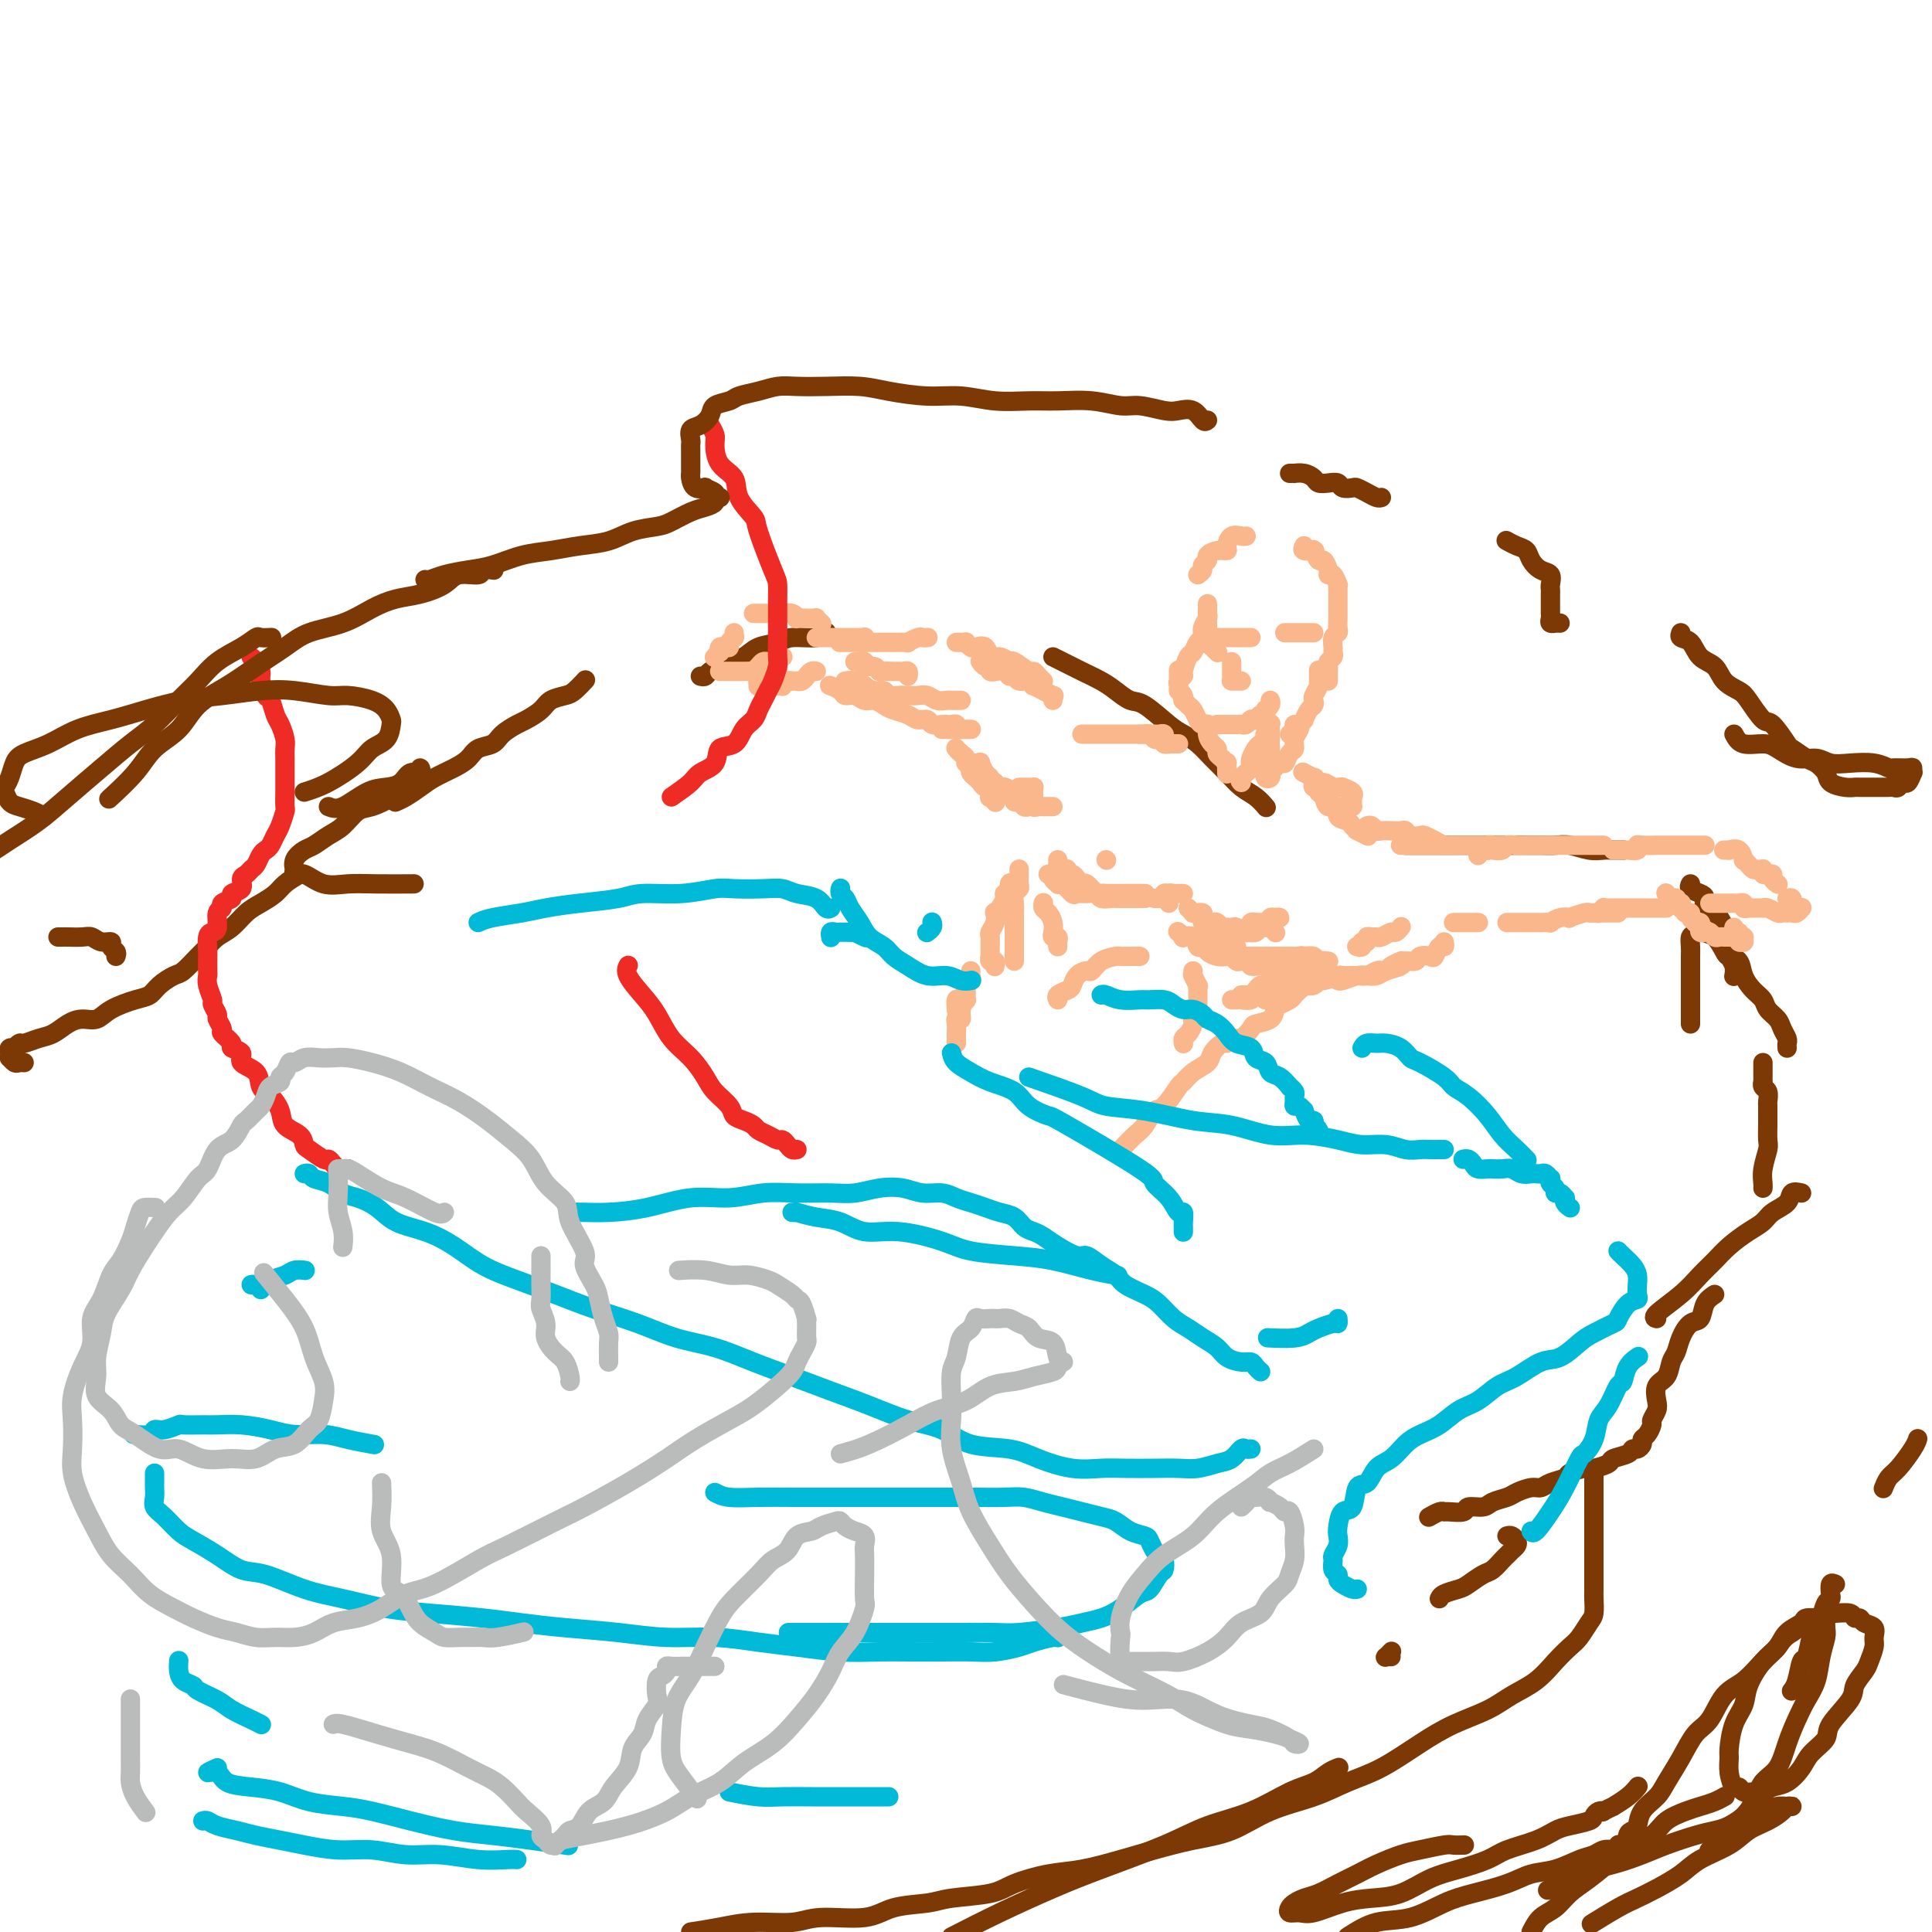 <svg viewBox='0 0 400 400' version='1.1' xmlns='http://www.w3.org/2000/svg' xmlns:xlink='http://www.w3.org/1999/xlink'><g fill='none' stroke='#7C3805' stroke-width='4' stroke-linecap='round' stroke-linejoin='round'><path d='M145,140c0.359,0.090 0.718,0.180 1,0c0.282,-0.180 0.486,-0.629 1,-1c0.514,-0.371 1.338,-0.662 2,-1c0.662,-0.338 1.161,-0.721 2,-1c0.839,-0.279 2.017,-0.452 3,-1c0.983,-0.548 1.770,-1.471 3,-2c1.230,-0.529 2.904,-0.664 4,-1c1.096,-0.336 1.613,-0.874 3,-1c1.387,-0.126 3.643,0.158 5,0c1.357,-0.158 1.816,-0.760 2,-1c0.184,-0.240 0.092,-0.120 0,0'/><path d='M218,136c0.495,0.245 0.990,0.490 2,1c1.010,0.510 2.537,1.286 4,2c1.463,0.714 2.864,1.368 4,2c1.136,0.632 2.008,1.244 3,2c0.992,0.756 2.103,1.658 3,2c0.897,0.342 1.580,0.125 3,1c1.420,0.875 3.577,2.842 5,4c1.423,1.158 2.113,1.507 3,2c0.887,0.493 1.970,1.129 3,2c1.030,0.871 2.007,1.978 3,3c0.993,1.022 2.004,1.959 3,3c0.996,1.041 1.978,2.186 3,3c1.022,0.814 2.083,1.296 3,2c0.917,0.704 1.691,1.630 2,2c0.309,0.370 0.155,0.185 0,0'/><path d='M291,175c0.269,0.000 0.539,0.000 1,0c0.461,-0.000 1.114,-0.000 2,0c0.886,0.000 2.005,0.000 4,0c1.995,-0.000 4.864,-0.000 6,0c1.136,0.000 0.538,0.000 1,0c0.462,-0.000 1.985,-0.000 3,0c1.015,0.000 1.521,0.000 2,0c0.479,-0.000 0.931,-0.001 2,0c1.069,0.001 2.754,0.004 4,0c1.246,-0.004 2.053,-0.015 3,0c0.947,0.015 2.035,0.057 3,0c0.965,-0.057 1.807,-0.211 3,0c1.193,0.211 2.737,0.789 4,1c1.263,0.211 2.246,0.057 3,0c0.754,-0.057 1.280,-0.015 2,0c0.720,0.015 1.634,0.004 2,0c0.366,-0.004 0.183,-0.002 0,0'/><path d='M350,183c-0.192,0.325 -0.384,0.651 0,1c0.384,0.349 1.345,0.723 2,1c0.655,0.277 1.003,0.459 1,1c-0.003,0.541 -0.356,1.440 0,2c0.356,0.560 1.420,0.779 2,1c0.580,0.221 0.677,0.444 1,1c0.323,0.556 0.871,1.444 1,2c0.129,0.556 -0.163,0.778 0,1c0.163,0.222 0.779,0.443 1,1c0.221,0.557 0.045,1.449 0,2c-0.045,0.551 0.040,0.761 0,1c-0.040,0.239 -0.207,0.509 0,1c0.207,0.491 0.787,1.204 1,2c0.213,0.796 0.057,1.676 0,2c-0.057,0.324 -0.016,0.093 0,0c0.016,-0.093 0.008,-0.046 0,0'/><path d='M365,220c-0.001,0.372 -0.001,0.744 0,1c0.001,0.256 0.004,0.396 0,1c-0.004,0.604 -0.015,1.672 0,2c0.015,0.328 0.057,-0.083 0,0c-0.057,0.083 -0.211,0.660 0,1c0.211,0.340 0.789,0.442 1,1c0.211,0.558 0.056,1.571 0,2c-0.056,0.429 -0.014,0.273 0,1c0.014,0.727 0.000,2.337 0,3c-0.000,0.663 0.014,0.380 0,1c-0.014,0.620 -0.056,2.142 0,3c0.056,0.858 0.211,1.053 0,2c-0.211,0.947 -0.789,2.646 -1,4c-0.211,1.354 -0.057,2.365 0,3c0.057,0.635 0.016,0.896 0,1c-0.016,0.104 -0.008,0.052 0,0'/><path d='M355,268c-0.778,0.517 -1.556,1.035 -2,2c-0.444,0.965 -0.553,2.379 -1,3c-0.447,0.621 -1.232,0.450 -2,1c-0.768,0.550 -1.520,1.823 -2,3c-0.480,1.177 -0.689,2.259 -1,3c-0.311,0.741 -0.723,1.143 -1,2c-0.277,0.857 -0.418,2.170 -1,3c-0.582,0.830 -1.605,1.177 -2,2c-0.395,0.823 -0.161,2.122 0,3c0.161,0.878 0.249,1.334 0,2c-0.249,0.666 -0.837,1.540 -1,2c-0.163,0.460 0.097,0.505 0,1c-0.097,0.495 -0.551,1.438 -1,2c-0.449,0.562 -0.892,0.742 -1,1c-0.108,0.258 0.118,0.594 0,1c-0.118,0.406 -0.579,0.882 -1,1c-0.421,0.118 -0.802,-0.122 -1,0c-0.198,0.122 -0.211,0.606 -1,1c-0.789,0.394 -2.352,0.697 -3,1c-0.648,0.303 -0.381,0.606 -1,1c-0.619,0.394 -2.123,0.879 -3,1c-0.877,0.121 -1.127,-0.121 -2,0c-0.873,0.121 -2.368,0.606 -3,1c-0.632,0.394 -0.400,0.697 -1,1c-0.600,0.303 -2.032,0.606 -3,1c-0.968,0.394 -1.471,0.879 -2,1c-0.529,0.121 -1.085,-0.121 -2,0c-0.915,0.121 -2.190,0.606 -3,1c-0.810,0.394 -1.157,0.698 -2,1c-0.843,0.302 -2.184,0.603 -3,1c-0.816,0.397 -1.108,0.891 -2,1c-0.892,0.109 -2.384,-0.168 -3,0c-0.616,0.168 -0.354,0.781 -1,1c-0.646,0.219 -2.198,0.045 -3,0c-0.802,-0.045 -0.854,0.040 -1,0c-0.146,-0.040 -0.385,-0.203 -1,0c-0.615,0.203 -1.604,0.772 -2,1c-0.396,0.228 -0.198,0.114 0,0'/><path d='M312,318c0.316,-0.089 0.631,-0.178 1,0c0.369,0.178 0.790,0.624 1,1c0.210,0.376 0.208,0.682 0,1c-0.208,0.318 -0.621,0.647 -1,1c-0.379,0.353 -0.724,0.728 -1,1c-0.276,0.272 -0.481,0.440 -1,1c-0.519,0.560 -1.351,1.512 -2,2c-0.649,0.488 -1.116,0.513 -2,1c-0.884,0.487 -2.184,1.437 -3,2c-0.816,0.563 -1.146,0.738 -2,1c-0.854,0.262 -2.230,0.609 -3,1c-0.770,0.391 -0.934,0.826 -1,1c-0.066,0.174 -0.033,0.087 0,0'/><path d='M288,343c-0.393,-0.030 -0.786,-0.060 -1,0c-0.214,0.060 -0.250,0.208 0,0c0.250,-0.208 0.786,-0.774 1,-1c0.214,-0.226 0.107,-0.113 0,0'/><path d='M370,217c-0.026,-0.357 -0.052,-0.714 0,-1c0.052,-0.286 0.184,-0.499 0,-1c-0.184,-0.501 -0.682,-1.288 -1,-2c-0.318,-0.712 -0.456,-1.348 -1,-2c-0.544,-0.652 -1.492,-1.320 -2,-2c-0.508,-0.680 -0.574,-1.373 -1,-2c-0.426,-0.627 -1.213,-1.188 -2,-2c-0.787,-0.812 -1.576,-1.875 -2,-3c-0.424,-1.125 -0.484,-2.314 -1,-3c-0.516,-0.686 -1.487,-0.871 -2,-1c-0.513,-0.129 -0.568,-0.202 -1,-1c-0.432,-0.798 -1.239,-2.321 -2,-3c-0.761,-0.679 -1.475,-0.515 -2,-1c-0.525,-0.485 -0.863,-1.620 -1,-2c-0.137,-0.380 -0.075,-0.005 0,0c0.075,0.005 0.164,-0.361 0,0c-0.164,0.361 -0.580,1.447 -1,2c-0.420,0.553 -0.845,0.571 -1,1c-0.155,0.429 -0.042,1.270 0,2c0.042,0.730 0.011,1.350 0,2c-0.011,0.650 -0.003,1.329 0,2c0.003,0.671 0.001,1.335 0,2c-0.001,0.665 -0.000,1.330 0,2c0.000,0.670 0.000,1.346 0,2c-0.000,0.654 -0.000,1.286 0,2c0.000,0.714 0.000,1.511 0,2c-0.000,0.489 -0.000,0.670 0,1c0.000,0.330 0.000,0.809 0,1c-0.000,0.191 -0.000,0.096 0,0'/></g>
<g fill='none' stroke='#FBB78C' stroke-width='4' stroke-linecap='round' stroke-linejoin='round'><path d='M244,143c0.416,0.302 0.832,0.605 1,1c0.168,0.395 0.086,0.883 0,1c-0.086,0.117 -0.178,-0.136 0,0c0.178,0.136 0.626,0.662 1,1c0.374,0.338 0.674,0.489 1,1c0.326,0.511 0.679,1.384 1,2c0.321,0.616 0.612,0.977 1,1c0.388,0.023 0.874,-0.292 1,0c0.126,0.292 -0.107,1.191 0,2c0.107,0.809 0.554,1.527 1,2c0.446,0.473 0.890,0.699 1,1c0.110,0.301 -0.114,0.677 0,1c0.114,0.323 0.566,0.594 1,1c0.434,0.406 0.848,0.946 1,1c0.152,0.054 0.041,-0.377 0,0c-0.041,0.377 -0.011,1.563 0,2c0.011,0.437 0.003,0.125 0,0c-0.003,-0.125 -0.002,-0.062 0,0'/><path d='M257,162c-0.225,-0.222 -0.449,-0.444 0,-1c0.449,-0.556 1.573,-1.444 2,-2c0.427,-0.556 0.157,-0.778 0,-1c-0.157,-0.222 -0.199,-0.442 0,-1c0.199,-0.558 0.641,-1.454 1,-2c0.359,-0.546 0.636,-0.742 1,-1c0.364,-0.258 0.816,-0.576 1,-1c0.184,-0.424 0.102,-0.952 0,-1c-0.102,-0.048 -0.223,0.385 0,0c0.223,-0.385 0.792,-1.588 1,-2c0.208,-0.412 0.056,-0.031 0,0c-0.056,0.031 -0.015,-0.287 0,0c0.015,0.287 0.005,1.177 0,2c-0.005,0.823 -0.005,1.577 0,2c0.005,0.423 0.015,0.513 0,1c-0.015,0.487 -0.056,1.369 0,2c0.056,0.631 0.210,1.010 0,1c-0.210,-0.010 -0.785,-0.408 -1,0c-0.215,0.408 -0.071,1.622 0,2c0.071,0.378 0.070,-0.079 0,0c-0.070,0.079 -0.208,0.692 0,1c0.208,0.308 0.763,0.309 1,0c0.237,-0.309 0.157,-0.927 0,-1c-0.157,-0.073 -0.392,0.399 0,0c0.392,-0.399 1.410,-1.668 2,-2c0.590,-0.332 0.750,0.272 1,0c0.250,-0.272 0.589,-1.422 1,-2c0.411,-0.578 0.895,-0.586 1,-1c0.105,-0.414 -0.168,-1.235 0,-2c0.168,-0.765 0.776,-1.475 1,-2c0.224,-0.525 0.064,-0.864 0,-1c-0.064,-0.136 -0.032,-0.068 0,0'/><path d='M273,139c-0.002,-0.231 -0.004,-0.461 0,0c0.004,0.461 0.015,1.615 0,2c-0.015,0.385 -0.056,0.001 0,0c0.056,-0.001 0.208,0.380 0,1c-0.208,0.620 -0.778,1.481 -1,2c-0.222,0.519 -0.097,0.698 0,1c0.097,0.302 0.167,0.726 0,1c-0.167,0.274 -0.570,0.398 -1,1c-0.430,0.602 -0.886,1.681 -1,2c-0.114,0.319 0.113,-0.121 0,0c-0.113,0.121 -0.565,0.803 -1,1c-0.435,0.197 -0.852,-0.091 -1,0c-0.148,0.091 -0.026,0.560 0,1c0.026,0.440 -0.045,0.850 0,1c0.045,0.150 0.204,0.040 0,0c-0.204,-0.040 -0.773,-0.012 -1,0c-0.227,0.012 -0.114,0.006 0,0'/><path d='M244,139c0.000,-0.235 0.000,-0.471 0,0c-0.000,0.471 -0.000,1.647 0,2c0.000,0.353 0.000,-0.119 0,0c-0.000,0.119 -0.001,0.828 0,1c0.001,0.172 0.004,-0.192 0,0c-0.004,0.192 -0.016,0.940 0,1c0.016,0.060 0.060,-0.569 0,-1c-0.060,-0.431 -0.223,-0.664 0,-1c0.223,-0.336 0.833,-0.777 1,-1c0.167,-0.223 -0.109,-0.230 0,-1c0.109,-0.770 0.603,-2.303 1,-3c0.397,-0.697 0.699,-0.558 1,-1c0.301,-0.442 0.603,-1.467 1,-2c0.397,-0.533 0.891,-0.576 1,-1c0.109,-0.424 -0.167,-1.228 0,-2c0.167,-0.772 0.777,-1.511 1,-2c0.223,-0.489 0.060,-0.729 0,-1c-0.060,-0.271 -0.016,-0.572 0,-1c0.016,-0.428 0.004,-0.984 0,-1c-0.004,-0.016 -0.001,0.506 0,1c0.001,0.494 0.000,0.958 0,1c-0.000,0.042 -0.000,-0.339 0,0c0.000,0.339 0.000,1.396 0,2c-0.000,0.604 -0.001,0.753 0,1c0.001,0.247 0.004,0.592 0,1c-0.004,0.408 -0.016,0.879 0,1c0.016,0.121 0.061,-0.107 0,0c-0.061,0.107 -0.226,0.551 0,1c0.226,0.449 0.844,0.904 1,1c0.156,0.096 -0.150,-0.166 0,0c0.150,0.166 0.757,0.762 1,1c0.243,0.238 0.121,0.119 0,0'/><path d='M250,132c-0.078,0.000 -0.157,0.000 0,0c0.157,0.000 0.549,0.000 1,0c0.451,0.000 0.961,0.000 1,0c0.039,0.000 -0.393,0.000 0,0c0.393,0.000 1.612,0.000 2,0c0.388,0.000 -0.054,0.000 0,0c0.054,0.000 0.606,0.000 1,0c0.394,0.000 0.631,0.000 1,0c0.369,0.000 0.870,0.000 1,0c0.130,0.000 -0.109,0.000 0,0c0.109,0.000 0.568,0.000 1,0c0.432,0.000 0.838,0.000 1,0c0.162,0.000 0.081,0.000 0,0'/><path d='M266,131c0.452,0.000 0.904,0.000 1,0c0.096,0.000 -0.163,0.000 0,0c0.163,0.000 0.747,0.000 1,0c0.253,0.000 0.176,0.000 0,0c-0.176,0.000 -0.450,0.000 0,0c0.450,0.000 1.623,0.000 2,0c0.377,0.000 -0.043,0.000 0,0c0.043,0.000 0.547,0.000 1,0c0.453,0.000 0.853,0.000 1,0c0.147,0.000 0.039,0.000 0,0c-0.039,0.000 -0.011,0.000 0,0c0.011,0.000 0.006,0.000 0,0'/><path d='M252,150c-0.083,0.000 -0.167,0.000 0,0c0.167,-0.000 0.584,-0.000 1,0c0.416,0.000 0.833,0.000 1,0c0.167,-0.000 0.086,-0.000 0,0c-0.086,0.000 -0.178,0.001 0,0c0.178,-0.001 0.626,-0.004 1,0c0.374,0.004 0.675,0.015 1,0c0.325,-0.015 0.674,-0.057 1,0c0.326,0.057 0.627,0.211 1,0c0.373,-0.211 0.817,-0.788 1,-1c0.183,-0.212 0.104,-0.061 0,0c-0.104,0.061 -0.234,0.031 0,0c0.234,-0.031 0.833,-0.065 1,0c0.167,0.065 -0.099,0.227 0,0c0.099,-0.227 0.561,-0.845 1,-1c0.439,-0.155 0.853,0.152 1,0c0.147,-0.152 0.025,-0.762 0,-1c-0.025,-0.238 0.046,-0.102 0,0c-0.046,0.102 -0.208,0.171 0,0c0.208,-0.171 0.788,-0.582 1,-1c0.212,-0.418 0.057,-0.844 0,-1c-0.057,-0.156 -0.015,-0.042 0,0c0.015,0.042 0.004,0.012 0,0c-0.004,-0.012 -0.002,-0.006 0,0'/><path d='M255,137c-0.000,0.303 -0.000,0.607 0,1c0.000,0.393 0.000,0.876 0,1c-0.000,0.124 -0.001,-0.110 0,0c0.001,0.110 0.003,0.565 0,1c-0.003,0.435 -0.011,0.848 0,1c0.011,0.152 0.041,0.041 0,0c-0.041,-0.041 -0.155,-0.011 0,0c0.155,0.011 0.578,0.003 1,0c0.422,-0.003 0.845,-0.001 1,0c0.155,0.001 0.044,0.000 0,0c-0.044,-0.000 -0.022,-0.000 0,0'/><path d='M244,154c-0.455,0.001 -0.911,0.001 -1,0c-0.089,-0.001 0.187,-0.004 0,0c-0.187,0.004 -0.838,0.015 -1,0c-0.162,-0.015 0.164,-0.056 0,0c-0.164,0.056 -0.817,0.207 -1,0c-0.183,-0.207 0.105,-0.774 0,-1c-0.105,-0.226 -0.603,-0.113 -1,0c-0.397,0.113 -0.694,0.226 -1,0c-0.306,-0.226 -0.622,-0.793 -1,-1c-0.378,-0.207 -0.819,-0.056 -1,0c-0.181,0.056 -0.101,0.015 0,0c0.101,-0.015 0.223,-0.004 0,0c-0.223,0.004 -0.791,0.001 -1,0c-0.209,-0.001 -0.060,-0.000 0,0c0.060,0.000 0.030,0.000 0,0'/><path d='M241,153c-0.026,0.113 -0.052,0.226 0,0c0.052,-0.226 0.182,-0.793 0,-1c-0.182,-0.207 -0.674,-0.056 -1,0c-0.326,0.056 -0.484,0.015 -1,0c-0.516,-0.015 -1.389,-0.004 -2,0c-0.611,0.004 -0.961,0.001 -1,0c-0.039,-0.001 0.231,-0.000 0,0c-0.231,0.000 -0.965,0.000 -2,0c-1.035,-0.000 -2.371,-0.000 -3,0c-0.629,0.000 -0.549,0.000 -1,0c-0.451,-0.000 -1.431,-0.000 -2,0c-0.569,0.000 -0.727,0.000 -1,0c-0.273,-0.000 -0.662,-0.000 -1,0c-0.338,0.000 -0.627,0.000 -1,0c-0.373,-0.000 -0.831,-0.000 -1,0c-0.169,0.000 -0.048,0.000 0,0c0.048,-0.000 0.024,-0.000 0,0'/><path d='M218,145c-0.065,-0.455 -0.130,-0.911 0,-1c0.130,-0.089 0.456,0.187 0,0c-0.456,-0.187 -1.693,-0.839 -2,-1c-0.307,-0.161 0.317,0.168 0,0c-0.317,-0.168 -1.576,-0.834 -2,-1c-0.424,-0.166 -0.012,0.167 0,0c0.012,-0.167 -0.377,-0.833 -1,-1c-0.623,-0.167 -1.481,0.166 -2,0c-0.519,-0.166 -0.698,-0.829 -1,-1c-0.302,-0.171 -0.726,0.151 -1,0c-0.274,-0.151 -0.398,-0.777 -1,-1c-0.602,-0.223 -1.681,-0.045 -2,0c-0.319,0.045 0.121,-0.044 0,0c-0.121,0.044 -0.803,0.222 -1,0c-0.197,-0.222 0.091,-0.844 0,-1c-0.091,-0.156 -0.560,0.154 -1,0c-0.440,-0.154 -0.850,-0.773 -1,-1c-0.150,-0.227 -0.040,-0.061 0,0c0.040,0.061 0.012,0.017 0,0c-0.012,-0.017 -0.006,-0.009 0,0'/><path d='M216,141c-0.317,-0.292 -0.633,-0.585 -1,-1c-0.367,-0.415 -0.783,-0.953 -1,-1c-0.217,-0.047 -0.233,0.396 -1,0c-0.767,-0.396 -2.284,-1.630 -3,-2c-0.716,-0.370 -0.629,0.125 -1,0c-0.371,-0.125 -1.198,-0.870 -2,-1c-0.802,-0.130 -1.578,0.354 -2,0c-0.422,-0.354 -0.491,-1.545 -1,-2c-0.509,-0.455 -1.460,-0.175 -2,0c-0.540,0.175 -0.670,0.243 -1,0c-0.330,-0.243 -0.859,-0.797 -1,-1c-0.141,-0.203 0.107,-0.054 0,0c-0.107,0.054 -0.567,0.015 -1,0c-0.433,-0.015 -0.838,-0.004 -1,0c-0.162,0.004 -0.081,0.002 0,0'/><path d='M192,132c0.100,-0.008 0.200,-0.016 0,0c-0.200,0.016 -0.701,0.057 -1,0c-0.299,-0.057 -0.398,-0.211 -1,0c-0.602,0.211 -1.708,0.789 -2,1c-0.292,0.211 0.231,0.057 0,0c-0.231,-0.057 -1.217,-0.015 -2,0c-0.783,0.015 -1.364,0.004 -2,0c-0.636,-0.004 -1.327,-0.001 -2,0c-0.673,0.001 -1.329,0.000 -2,0c-0.671,-0.000 -1.357,-0.000 -2,0c-0.643,0.000 -1.244,0.000 -2,0c-0.756,-0.000 -1.667,-0.000 -2,0c-0.333,0.000 -0.086,-0.000 0,0c0.086,0.000 0.012,0.000 0,0c-0.012,-0.000 0.038,-0.000 0,0c-0.038,0.000 -0.165,0.000 0,0c0.165,-0.000 0.622,-0.000 1,0c0.378,0.000 0.676,0.001 1,0c0.324,-0.001 0.675,-0.004 1,0c0.325,0.004 0.624,0.015 1,0c0.376,-0.015 0.830,-0.057 1,0c0.170,0.057 0.057,0.211 0,0c-0.057,-0.211 -0.057,-0.789 0,-1c0.057,-0.211 0.170,-0.057 0,0c-0.170,0.057 -0.623,0.015 -1,0c-0.377,-0.015 -0.678,-0.004 -1,0c-0.322,0.004 -0.664,0.001 -1,0c-0.336,-0.001 -0.667,-0.000 -1,0c-0.333,0.000 -0.667,0.000 -1,0c-0.333,-0.000 -0.664,-0.000 -1,0c-0.336,0.000 -0.678,0.000 -1,0c-0.322,-0.000 -0.626,-0.000 -1,0c-0.374,0.000 -0.818,0.000 -1,0c-0.182,-0.000 -0.100,-0.000 0,0c0.100,0.000 0.219,0.000 0,0c-0.219,-0.000 -0.777,-0.000 -1,0c-0.223,0.000 -0.112,0.000 0,0'/><path d='M170,129c0.120,0.113 0.241,0.227 0,0c-0.241,-0.227 -0.843,-0.793 -1,-1c-0.157,-0.207 0.130,-0.054 0,0c-0.130,0.054 -0.678,0.011 -1,0c-0.322,-0.011 -0.419,0.011 -1,0c-0.581,-0.011 -1.647,-0.056 -2,0c-0.353,0.056 0.008,0.211 0,0c-0.008,-0.211 -0.383,-0.789 -1,-1c-0.617,-0.211 -1.474,-0.057 -2,0c-0.526,0.057 -0.719,0.015 -1,0c-0.281,-0.015 -0.649,-0.004 -1,0c-0.351,0.004 -0.686,0.001 -1,0c-0.314,-0.001 -0.606,-0.000 -1,0c-0.394,0.000 -0.889,0.000 -1,0c-0.111,-0.000 0.162,-0.000 0,0c-0.162,0.000 -0.761,0.000 -1,0c-0.239,-0.000 -0.120,-0.000 0,0'/><path d='M152,131c0.009,0.417 0.017,0.833 0,1c-0.017,0.167 -0.060,0.083 0,0c0.060,-0.083 0.223,-0.167 0,0c-0.223,0.167 -0.830,0.585 -1,1c-0.170,0.415 0.099,0.828 0,1c-0.099,0.172 -0.566,0.102 -1,0c-0.434,-0.102 -0.834,-0.238 -1,0c-0.166,0.238 -0.097,0.848 0,1c0.097,0.152 0.222,-0.155 0,0c-0.222,0.155 -0.790,0.773 -1,1c-0.210,0.227 -0.060,0.065 0,0c0.060,-0.065 0.030,-0.032 0,0'/><path d='M149,139c0.343,0.000 0.686,0.000 1,0c0.314,-0.000 0.600,-0.000 1,0c0.400,0.000 0.915,0.001 1,0c0.085,-0.001 -0.262,-0.003 0,0c0.262,0.003 1.131,0.011 2,0c0.869,-0.011 1.739,-0.041 2,0c0.261,0.041 -0.085,0.154 0,0c0.085,-0.154 0.601,-0.576 1,-1c0.399,-0.424 0.681,-0.849 1,-1c0.319,-0.151 0.674,-0.026 1,0c0.326,0.026 0.622,-0.046 1,0c0.378,0.046 0.837,0.208 1,0c0.163,-0.208 0.030,-0.788 0,-1c-0.030,-0.212 0.045,-0.057 0,0c-0.045,0.057 -0.208,0.015 0,0c0.208,-0.015 0.788,-0.004 1,0c0.212,0.004 0.057,0.001 0,0c-0.057,-0.001 -0.016,-0.000 0,0c0.016,0.000 0.008,0.000 0,0'/><path d='M161,137c0.006,-0.081 0.012,-0.163 0,0c-0.012,0.163 -0.042,0.569 0,1c0.042,0.431 0.156,0.886 0,1c-0.156,0.114 -0.582,-0.113 -1,0c-0.418,0.113 -0.829,0.566 -1,1c-0.171,0.434 -0.102,0.847 0,1c0.102,0.153 0.238,0.045 0,0c-0.238,-0.045 -0.849,-0.026 -1,0c-0.151,0.026 0.158,0.060 0,0c-0.158,-0.060 -0.785,-0.212 -1,0c-0.215,0.212 -0.020,0.789 0,1c0.020,0.211 -0.135,0.057 0,0c0.135,-0.057 0.562,-0.015 1,0c0.438,0.015 0.888,0.004 1,0c0.112,-0.004 -0.115,-0.001 0,0c0.115,0.001 0.571,-0.000 1,0c0.429,0.000 0.832,0.001 1,0c0.168,-0.001 0.100,-0.004 0,0c-0.100,0.004 -0.233,0.015 0,0c0.233,-0.015 0.832,-0.057 1,0c0.168,0.057 -0.095,0.211 0,0c0.095,-0.211 0.546,-0.789 1,-1c0.454,-0.211 0.909,-0.055 1,0c0.091,0.055 -0.182,0.011 0,0c0.182,-0.011 0.819,0.012 1,0c0.181,-0.012 -0.092,-0.060 0,0c0.092,0.060 0.550,0.226 1,0c0.450,-0.226 0.891,-0.845 1,-1c0.109,-0.155 -0.115,0.154 0,0c0.115,-0.154 0.569,-0.772 1,-1c0.431,-0.228 0.837,-0.065 1,0c0.163,0.065 0.081,0.033 0,0'/><path d='M177,137c0.899,-0.121 1.798,-0.243 2,0c0.202,0.243 -0.293,0.850 0,1c0.293,0.150 1.374,-0.156 2,0c0.626,0.156 0.797,0.774 1,1c0.203,0.226 0.436,0.060 1,0c0.564,-0.060 1.457,-0.012 2,0c0.543,0.012 0.734,-0.011 1,0c0.266,0.011 0.607,0.054 1,0c0.393,-0.054 0.836,-0.207 1,0c0.164,0.207 0.047,0.773 0,1c-0.047,0.227 -0.023,0.113 0,0'/><path d='M175,141c0.766,-0.111 1.531,-0.222 2,0c0.469,0.222 0.640,0.776 1,1c0.360,0.224 0.908,0.116 1,0c0.092,-0.116 -0.271,-0.241 0,0c0.271,0.241 1.175,0.849 2,1c0.825,0.151 1.572,-0.155 2,0c0.428,0.155 0.537,0.773 1,1c0.463,0.227 1.278,0.065 2,0c0.722,-0.065 1.349,-0.031 2,0c0.651,0.031 1.326,0.061 2,0c0.674,-0.061 1.346,-0.212 2,0c0.654,0.212 1.289,0.789 2,1c0.711,0.211 1.497,0.057 2,0c0.503,-0.057 0.722,-0.015 1,0c0.278,0.015 0.613,0.004 1,0c0.387,-0.004 0.825,-0.001 1,0c0.175,0.001 0.088,0.001 0,0'/><path d='M172,142c-0.209,-0.081 -0.418,-0.161 0,0c0.418,0.161 1.463,0.564 2,1c0.537,0.436 0.567,0.904 1,1c0.433,0.096 1.270,-0.182 2,0c0.730,0.182 1.354,0.822 2,1c0.646,0.178 1.313,-0.106 2,0c0.687,0.106 1.392,0.602 2,1c0.608,0.398 1.117,0.699 2,1c0.883,0.301 2.138,0.603 3,1c0.862,0.397 1.330,0.891 2,1c0.670,0.109 1.541,-0.167 2,0c0.459,0.167 0.505,0.776 1,1c0.495,0.224 1.438,0.064 2,0c0.562,-0.064 0.742,-0.031 1,0c0.258,0.031 0.594,0.061 1,0c0.406,-0.061 0.883,-0.212 1,0c0.117,0.212 -0.127,0.789 0,1c0.127,0.211 0.624,0.057 1,0c0.376,-0.057 0.633,-0.015 1,0c0.367,0.015 0.846,0.004 1,0c0.154,-0.004 -0.018,-0.001 0,0c0.018,0.001 0.225,0.000 0,0c-0.225,-0.000 -0.883,-0.000 -1,0c-0.117,0.000 0.306,0.000 0,0c-0.306,-0.000 -1.340,-0.000 -2,0c-0.660,0.000 -0.948,0.000 -1,0c-0.052,-0.000 0.130,-0.000 0,0c-0.130,0.000 -0.571,0.000 -1,0c-0.429,-0.000 -0.846,-0.000 -1,0c-0.154,0.000 -0.044,0.000 0,0c0.044,-0.000 0.022,-0.000 0,0'/><path d='M198,155c-0.081,-0.091 -0.162,-0.183 0,0c0.162,0.183 0.565,0.640 1,1c0.435,0.360 0.900,0.621 1,1c0.100,0.379 -0.166,0.875 0,1c0.166,0.125 0.766,-0.122 1,0c0.234,0.122 0.104,0.611 0,1c-0.104,0.389 -0.182,0.676 0,1c0.182,0.324 0.623,0.683 1,1c0.377,0.317 0.688,0.592 1,1c0.312,0.408 0.623,0.950 1,1c0.377,0.050 0.819,-0.393 1,0c0.181,0.393 0.100,1.621 0,2c-0.100,0.379 -0.219,-0.090 0,0c0.219,0.090 0.777,0.740 1,1c0.223,0.260 0.112,0.130 0,0'/><path d='M202,158c0.445,0.054 0.889,0.108 1,0c0.111,-0.108 -0.112,-0.379 0,0c0.112,0.379 0.559,1.407 1,2c0.441,0.593 0.877,0.750 1,1c0.123,0.250 -0.068,0.591 0,1c0.068,0.409 0.396,0.884 1,1c0.604,0.116 1.485,-0.128 2,0c0.515,0.128 0.663,0.626 1,1c0.337,0.374 0.864,0.622 1,1c0.136,0.378 -0.117,0.886 0,1c0.117,0.114 0.606,-0.164 1,0c0.394,0.164 0.694,0.772 1,1c0.306,0.228 0.618,0.076 1,0c0.382,-0.076 0.834,-0.077 1,0c0.166,0.077 0.044,0.232 0,0c-0.044,-0.232 -0.012,-0.849 0,-1c0.012,-0.151 0.003,0.166 0,0c-0.003,-0.166 0.000,-0.815 0,-1c-0.000,-0.185 -0.003,0.094 0,0c0.003,-0.094 0.012,-0.561 0,-1c-0.012,-0.439 -0.045,-0.850 0,-1c0.045,-0.150 0.170,-0.040 0,0c-0.170,0.040 -0.633,0.011 -1,0c-0.367,-0.011 -0.637,-0.003 -1,0c-0.363,0.003 -0.818,0.001 -1,0c-0.182,-0.001 -0.091,-0.000 0,0'/><path d='M206,162c-0.203,0.444 -0.406,0.888 0,1c0.406,0.112 1.422,-0.110 2,0c0.578,0.110 0.719,0.550 1,1c0.281,0.450 0.701,0.909 1,1c0.299,0.091 0.475,-0.186 1,0c0.525,0.186 1.397,0.834 2,1c0.603,0.166 0.935,-0.152 1,0c0.065,0.152 -0.136,0.773 0,1c0.136,0.227 0.611,0.061 1,0c0.389,-0.061 0.693,-0.016 1,0c0.307,0.016 0.618,0.004 1,0c0.382,-0.004 0.833,-0.001 1,0c0.167,0.001 0.048,0.000 0,0c-0.048,-0.000 -0.024,-0.000 0,0'/><path d='M270,160c-0.223,-0.122 -0.446,-0.244 0,0c0.446,0.244 1.562,0.854 2,1c0.438,0.146 0.197,-0.171 0,0c-0.197,0.171 -0.350,0.831 0,1c0.350,0.169 1.202,-0.152 2,0c0.798,0.152 1.542,0.775 2,1c0.458,0.225 0.630,0.050 1,0c0.370,-0.050 0.936,0.024 1,0c0.064,-0.024 -0.375,-0.147 0,0c0.375,0.147 1.565,0.565 2,1c0.435,0.435 0.116,0.887 0,1c-0.116,0.113 -0.030,-0.113 0,0c0.030,0.113 0.005,0.566 0,1c-0.005,0.434 0.009,0.848 0,1c-0.009,0.152 -0.041,0.041 0,0c0.041,-0.041 0.155,-0.011 0,0c-0.155,0.011 -0.580,0.003 -1,0c-0.420,-0.003 -0.834,-0.001 -1,0c-0.166,0.001 -0.083,0.000 0,0'/><path d='M272,162c-0.120,0.449 -0.241,0.899 0,1c0.241,0.101 0.843,-0.146 1,0c0.157,0.146 -0.132,0.687 0,1c0.132,0.313 0.683,0.399 1,1c0.317,0.601 0.399,1.719 1,2c0.601,0.281 1.720,-0.274 2,0c0.280,0.274 -0.281,1.379 0,2c0.281,0.621 1.403,0.759 2,1c0.597,0.241 0.668,0.587 1,1c0.332,0.413 0.926,0.895 1,1c0.074,0.105 -0.372,-0.168 0,0c0.372,0.168 1.562,0.776 2,1c0.438,0.224 0.125,0.064 0,0c-0.125,-0.064 -0.063,-0.032 0,0'/><path d='M283,171c0.327,-0.113 0.655,-0.226 1,0c0.345,0.226 0.709,0.792 1,1c0.291,0.208 0.511,0.060 1,0c0.489,-0.060 1.248,-0.030 2,0c0.752,0.030 1.496,0.060 2,0c0.504,-0.060 0.768,-0.209 1,0c0.232,0.209 0.433,0.778 1,1c0.567,0.222 1.500,0.098 2,0c0.500,-0.098 0.568,-0.170 1,0c0.432,0.170 1.229,0.581 2,1c0.771,0.419 1.517,0.844 2,1c0.483,0.156 0.703,0.042 1,0c0.297,-0.042 0.672,-0.011 1,0c0.328,0.011 0.611,0.003 1,0c0.389,-0.003 0.886,-0.001 1,0c0.114,0.001 -0.155,0.000 0,0c0.155,-0.000 0.733,-0.000 1,0c0.267,0.000 0.222,0.000 0,0c-0.222,-0.000 -0.622,-0.000 -1,0c-0.378,0.000 -0.734,0.000 -1,0c-0.266,-0.000 -0.442,-0.000 -1,0c-0.558,0.000 -1.496,0.000 -2,0c-0.504,-0.000 -0.572,-0.000 -1,0c-0.428,0.000 -1.215,0.000 -2,0c-0.785,-0.000 -1.569,-0.000 -2,0c-0.431,0.000 -0.508,0.000 -1,0c-0.492,-0.000 -1.400,-0.000 -2,0c-0.600,0.000 -0.892,0.000 -1,0c-0.108,-0.000 -0.032,-0.000 0,0c0.032,0.000 0.020,0.000 0,0c-0.020,-0.000 -0.047,0.000 0,0c0.047,-0.000 0.169,-0.000 1,0c0.831,0.000 2.372,0.000 3,0c0.628,-0.000 0.344,-0.000 1,0c0.656,0.000 2.254,0.000 3,0c0.746,-0.000 0.641,-0.000 1,0c0.359,0.000 1.181,0.000 2,0c0.819,-0.000 1.633,-0.000 2,0c0.367,0.000 0.287,0.000 1,0c0.713,-0.000 2.219,-0.000 3,0c0.781,0.000 0.836,0.000 1,0c0.164,-0.000 0.437,-0.000 1,0c0.563,0.000 1.417,0.000 2,0c0.583,-0.000 0.894,-0.000 1,0c0.106,0.000 0.005,0.000 0,0c-0.005,-0.000 0.086,-0.001 0,0c-0.086,0.001 -0.348,0.004 -1,0c-0.652,-0.004 -1.694,-0.015 -2,0c-0.306,0.015 0.125,0.057 0,0c-0.125,-0.057 -0.804,-0.211 -1,0c-0.196,0.211 0.091,0.789 0,1c-0.091,0.211 -0.560,0.057 -1,0c-0.440,-0.057 -0.850,-0.015 -1,0c-0.150,0.015 -0.040,0.004 0,0c0.040,-0.004 0.012,-0.001 0,0c-0.012,0.001 -0.006,0.001 0,0'/><path d='M219,178c0.022,0.312 0.044,0.623 0,1c-0.044,0.377 -0.152,0.818 0,1c0.152,0.182 0.566,0.104 1,0c0.434,-0.104 0.890,-0.234 1,0c0.110,0.234 -0.126,0.831 0,1c0.126,0.169 0.615,-0.091 1,0c0.385,0.091 0.667,0.532 1,1c0.333,0.468 0.718,0.963 1,1c0.282,0.037 0.461,-0.382 1,0c0.539,0.382 1.440,1.567 2,2c0.560,0.433 0.780,0.116 1,0c0.220,-0.116 0.439,-0.031 1,0c0.561,0.031 1.465,0.008 2,0c0.535,-0.008 0.703,-0.002 1,0c0.297,0.002 0.724,0.001 1,0c0.276,-0.001 0.400,-0.000 1,0c0.600,0.000 1.676,0.000 2,0c0.324,-0.000 -0.105,-0.000 0,0c0.105,0.000 0.744,0.000 1,0c0.256,-0.000 0.128,-0.000 0,0'/><path d='M217,181c0.454,-0.084 0.908,-0.168 1,0c0.092,0.168 -0.179,0.589 0,1c0.179,0.411 0.807,0.814 1,1c0.193,0.186 -0.048,0.155 0,0c0.048,-0.155 0.384,-0.435 1,0c0.616,0.435 1.512,1.584 2,2c0.488,0.416 0.568,0.097 1,0c0.432,-0.097 1.215,0.026 2,0c0.785,-0.026 1.572,-0.203 2,0c0.428,0.203 0.496,0.787 1,1c0.504,0.213 1.443,0.057 2,0c0.557,-0.057 0.731,-0.015 1,0c0.269,0.015 0.631,0.004 1,0c0.369,-0.004 0.744,-0.001 1,0c0.256,0.001 0.395,0.000 1,0c0.605,-0.000 1.678,-0.000 2,0c0.322,0.000 -0.106,0.000 0,0c0.106,-0.000 0.744,-0.000 1,0c0.256,0.000 0.128,0.000 0,0'/><path d='M250,191c0.024,0.002 0.048,0.004 0,0c-0.048,-0.004 -0.167,-0.015 0,0c0.167,0.015 0.622,0.057 1,0c0.378,-0.057 0.679,-0.212 1,0c0.321,0.212 0.662,0.793 1,1c0.338,0.207 0.673,0.042 1,0c0.327,-0.042 0.647,0.041 1,0c0.353,-0.041 0.739,-0.206 1,0c0.261,0.206 0.398,0.783 1,1c0.602,0.217 1.668,0.073 2,0c0.332,-0.073 -0.070,-0.076 0,0c0.070,0.076 0.611,0.230 1,0c0.389,-0.230 0.625,-0.845 1,-1c0.375,-0.155 0.888,0.151 1,0c0.112,-0.151 -0.176,-0.758 0,-1c0.176,-0.242 0.815,-0.117 1,0c0.185,0.117 -0.084,0.226 0,0c0.084,-0.226 0.520,-0.789 1,-1c0.480,-0.211 1.005,-0.071 1,0c-0.005,0.071 -0.541,0.071 -1,0c-0.459,-0.071 -0.840,-0.215 -1,0c-0.160,0.215 -0.098,0.790 0,1c0.098,0.210 0.232,0.056 0,0c-0.232,-0.056 -0.832,-0.015 -1,0c-0.168,0.015 0.095,0.003 0,0c-0.095,-0.003 -0.547,0.003 -1,0c-0.453,-0.003 -0.906,-0.016 -1,0c-0.094,0.016 0.171,0.061 0,0c-0.171,-0.061 -0.778,-0.226 -1,0c-0.222,0.226 -0.061,0.845 0,1c0.061,0.155 0.020,-0.155 0,0c-0.020,0.155 -0.019,0.773 0,1c0.019,0.227 0.057,0.061 0,0c-0.057,-0.061 -0.208,-0.016 0,0c0.208,0.016 0.774,0.005 1,0c0.226,-0.005 0.113,-0.002 0,0'/><path d='M216,187c0.022,-0.095 0.045,-0.191 0,0c-0.045,0.191 -0.157,0.668 0,1c0.157,0.332 0.582,0.519 1,1c0.418,0.481 0.830,1.256 1,2c0.170,0.744 0.098,1.457 0,2c-0.098,0.543 -0.222,0.916 0,1c0.222,0.084 0.792,-0.121 1,0c0.208,0.121 0.056,0.569 0,1c-0.056,0.431 -0.015,0.847 0,1c0.015,0.153 0.004,0.044 0,0c-0.004,-0.044 -0.002,-0.022 0,0'/><path d='M211,180c-0.002,-0.059 -0.004,-0.119 0,0c0.004,0.119 0.015,0.416 0,1c-0.015,0.584 -0.057,1.455 0,2c0.057,0.545 0.211,0.762 0,1c-0.211,0.238 -0.789,0.495 -1,1c-0.211,0.505 -0.057,1.257 0,2c0.057,0.743 0.015,1.475 0,2c-0.015,0.525 -0.004,0.841 0,1c0.004,0.159 0.001,0.161 0,1c-0.001,0.839 -0.000,2.516 0,3c0.000,0.484 0.000,-0.225 0,0c-0.000,0.225 -0.000,1.385 0,2c0.000,0.615 0.000,0.687 0,1c-0.000,0.313 -0.000,0.867 0,1c0.000,0.133 0.000,-0.157 0,0c-0.000,0.157 -0.000,0.759 0,1c0.000,0.241 0.000,0.120 0,0'/><path d='M210,183c-0.455,-0.231 -0.909,-0.462 -1,0c-0.091,0.462 0.182,1.616 0,2c-0.182,0.384 -0.820,-0.004 -1,0c-0.180,0.004 0.096,0.399 0,1c-0.096,0.601 -0.565,1.408 -1,2c-0.435,0.592 -0.834,0.971 -1,1c-0.166,0.029 -0.097,-0.290 0,0c0.097,0.290 0.222,1.191 0,2c-0.222,0.809 -0.792,1.526 -1,2c-0.208,0.474 -0.056,0.705 0,1c0.056,0.295 0.015,0.652 0,1c-0.015,0.348 -0.005,0.686 0,1c0.005,0.314 0.005,0.605 0,1c-0.005,0.395 -0.015,0.894 0,1c0.015,0.106 0.057,-0.182 0,0c-0.057,0.182 -0.211,0.832 0,1c0.211,0.168 0.788,-0.147 1,0c0.212,0.147 0.061,0.756 0,1c-0.061,0.244 -0.030,0.122 0,0'/><path d='M270,198c-0.305,-0.127 -0.610,-0.254 -1,0c-0.390,0.254 -0.864,0.891 -1,1c-0.136,0.109 0.066,-0.308 0,0c-0.066,0.308 -0.399,1.340 -1,2c-0.601,0.660 -1.470,0.947 -2,1c-0.530,0.053 -0.719,-0.127 -1,0c-0.281,0.127 -0.653,0.559 -1,1c-0.347,0.441 -0.670,0.889 -1,1c-0.330,0.111 -0.666,-0.114 -1,0c-0.334,0.114 -0.664,0.566 -1,1c-0.336,0.434 -0.678,0.848 -1,1c-0.322,0.152 -0.625,0.041 -1,0c-0.375,-0.041 -0.821,-0.012 -1,0c-0.179,0.012 -0.089,0.006 0,0'/><path d='M255,207c0.293,-0.002 0.586,-0.004 1,0c0.414,0.004 0.950,0.015 1,0c0.050,-0.015 -0.386,-0.054 0,0c0.386,0.054 1.595,0.203 2,0c0.405,-0.203 0.007,-0.758 0,-1c-0.007,-0.242 0.378,-0.173 1,0c0.622,0.173 1.480,0.449 2,0c0.520,-0.449 0.703,-1.622 1,-2c0.297,-0.378 0.709,0.038 1,0c0.291,-0.038 0.460,-0.531 1,-1c0.540,-0.469 1.450,-0.913 2,-1c0.550,-0.087 0.739,0.183 1,0c0.261,-0.183 0.595,-0.820 1,-1c0.405,-0.180 0.880,0.096 1,0c0.120,-0.096 -0.114,-0.564 0,-1c0.114,-0.436 0.578,-0.841 1,-1c0.422,-0.159 0.804,-0.072 1,0c0.196,0.072 0.206,0.129 0,0c-0.206,-0.129 -0.629,-0.443 -1,0c-0.371,0.443 -0.689,1.643 -1,2c-0.311,0.357 -0.613,-0.130 -1,0c-0.387,0.130 -0.858,0.875 -1,1c-0.142,0.125 0.045,-0.370 0,0c-0.045,0.370 -0.323,1.606 -1,2c-0.677,0.394 -1.754,-0.052 -2,0c-0.246,0.052 0.341,0.602 0,1c-0.341,0.398 -1.608,0.642 -2,1c-0.392,0.358 0.091,0.828 0,1c-0.091,0.172 -0.755,0.046 -1,0c-0.245,-0.046 -0.070,-0.013 0,0c0.070,0.013 0.035,0.007 0,0'/><path d='M270,202c-0.023,0.333 -0.047,0.667 0,1c0.047,0.333 0.164,0.667 0,1c-0.164,0.333 -0.608,0.666 -1,1c-0.392,0.334 -0.733,0.671 -1,1c-0.267,0.329 -0.461,0.652 -1,1c-0.539,0.348 -1.425,0.722 -2,1c-0.575,0.278 -0.840,0.460 -1,1c-0.160,0.540 -0.215,1.437 -1,2c-0.785,0.563 -2.302,0.792 -3,1c-0.698,0.208 -0.579,0.396 -1,1c-0.421,0.604 -1.383,1.624 -2,2c-0.617,0.376 -0.891,0.107 -1,0c-0.109,-0.107 -0.055,-0.054 0,0'/><path d='M254,215c0.055,0.470 0.111,0.941 0,1c-0.111,0.059 -0.387,-0.292 -1,0c-0.613,0.292 -1.563,1.227 -2,2c-0.437,0.773 -0.361,1.385 -1,2c-0.639,0.615 -1.991,1.234 -3,2c-1.009,0.766 -1.674,1.679 -2,2c-0.326,0.321 -0.314,0.050 -1,1c-0.686,0.950 -2.071,3.123 -3,4c-0.929,0.877 -1.401,0.459 -2,1c-0.599,0.541 -1.323,2.040 -2,3c-0.677,0.960 -1.306,1.382 -2,2c-0.694,0.618 -1.454,1.434 -2,2c-0.546,0.566 -0.878,0.883 -1,1c-0.122,0.117 -0.035,0.033 0,0c0.035,-0.033 0.017,-0.017 0,0'/><path d='M201,201c-0.032,0.326 -0.064,0.652 0,1c0.064,0.348 0.224,0.718 0,1c-0.224,0.282 -0.830,0.475 -1,1c-0.170,0.525 0.098,1.380 0,2c-0.098,0.620 -0.562,1.003 -1,1c-0.438,-0.003 -0.849,-0.393 -1,0c-0.151,0.393 -0.041,1.567 0,2c0.041,0.433 0.012,0.124 0,0c-0.012,-0.124 -0.006,-0.062 0,0'/><path d='M200,204c0.009,0.184 0.017,0.369 0,1c-0.017,0.631 -0.061,1.710 0,2c0.061,0.290 0.227,-0.207 0,0c-0.227,0.207 -0.845,1.120 -1,2c-0.155,0.880 0.155,1.727 0,2c-0.155,0.273 -0.774,-0.028 -1,0c-0.226,0.028 -0.061,0.386 0,1c0.061,0.614 0.016,1.484 0,2c-0.016,0.516 -0.004,0.677 0,1c0.004,0.323 0.001,0.806 0,1c-0.001,0.194 -0.001,0.097 0,0'/><path d='M236,198c-0.367,0.001 -0.735,0.002 -1,0c-0.265,-0.002 -0.428,-0.007 -1,0c-0.572,0.007 -1.553,0.026 -2,0c-0.447,-0.026 -0.361,-0.096 -1,0c-0.639,0.096 -2.003,0.358 -3,1c-0.997,0.642 -1.628,1.664 -2,2c-0.372,0.336 -0.485,-0.012 -1,0c-0.515,0.012 -1.430,0.385 -2,1c-0.570,0.615 -0.794,1.471 -1,2c-0.206,0.529 -0.396,0.729 -1,1c-0.604,0.271 -1.624,0.611 -2,1c-0.376,0.389 -0.107,0.825 0,1c0.107,0.175 0.054,0.087 0,0'/><path d='M247,201c-0.008,0.406 -0.016,0.812 0,1c0.016,0.188 0.057,0.159 0,0c-0.057,-0.159 -0.211,-0.446 0,0c0.211,0.446 0.789,1.627 1,2c0.211,0.373 0.057,-0.060 0,0c-0.057,0.060 -0.015,0.613 0,1c0.015,0.387 0.004,0.609 0,1c-0.004,0.391 0.000,0.949 0,1c-0.000,0.051 -0.004,-0.407 0,0c0.004,0.407 0.016,1.680 0,2c-0.016,0.320 -0.060,-0.314 0,0c0.060,0.314 0.222,1.575 0,2c-0.222,0.425 -0.830,0.012 -1,0c-0.170,-0.012 0.098,0.375 0,1c-0.098,0.625 -0.562,1.488 -1,2c-0.438,0.512 -0.849,0.673 -1,1c-0.151,0.327 -0.041,0.819 0,1c0.041,0.181 0.012,0.052 0,0c-0.012,-0.052 -0.006,-0.026 0,0'/></g>
<g fill='none' stroke='#00BAD8' stroke-width='4' stroke-linecap='round' stroke-linejoin='round'><path d='M174,184c0.026,-0.094 0.052,-0.188 0,0c-0.052,0.188 -0.181,0.659 0,1c0.181,0.341 0.671,0.552 1,1c0.329,0.448 0.496,1.131 1,2c0.504,0.869 1.345,1.923 2,3c0.655,1.077 1.126,2.177 2,3c0.874,0.823 2.152,1.368 3,2c0.848,0.632 1.266,1.350 2,2c0.734,0.650 1.784,1.232 3,2c1.216,0.768 2.599,1.722 4,2c1.401,0.278 2.819,-0.121 4,0c1.181,0.121 2.126,0.763 3,1c0.874,0.237 1.678,0.068 2,0c0.322,-0.068 0.161,-0.034 0,0'/><path d='M228,206c0.194,-0.114 0.387,-0.227 1,0c0.613,0.227 1.645,0.796 3,1c1.355,0.204 3.035,0.045 4,0c0.965,-0.045 1.217,0.026 2,0c0.783,-0.026 2.098,-0.148 3,0c0.902,0.148 1.393,0.565 2,1c0.607,0.435 1.331,0.889 2,1c0.669,0.111 1.282,-0.122 2,0c0.718,0.122 1.542,0.600 2,1c0.458,0.400 0.550,0.722 1,1c0.450,0.278 1.257,0.512 2,1c0.743,0.488 1.421,1.229 2,2c0.579,0.771 1.057,1.573 2,2c0.943,0.427 2.349,0.480 3,1c0.651,0.520 0.546,1.506 1,2c0.454,0.494 1.465,0.496 2,1c0.535,0.504 0.592,1.511 1,2c0.408,0.489 1.167,0.460 2,1c0.833,0.540 1.740,1.650 2,2c0.260,0.350 -0.127,-0.060 0,0c0.127,0.060 0.769,0.589 1,1c0.231,0.411 0.052,0.703 0,1c-0.052,0.297 0.024,0.599 0,1c-0.024,0.401 -0.147,0.900 0,1c0.147,0.100 0.565,-0.199 1,0c0.435,0.199 0.887,0.894 1,1c0.113,0.106 -0.114,-0.379 0,0c0.114,0.379 0.570,1.621 1,2c0.430,0.379 0.833,-0.105 1,0c0.167,0.105 0.097,0.799 0,1c-0.097,0.201 -0.222,-0.090 0,0c0.222,0.090 0.792,0.560 1,1c0.208,0.440 0.056,0.850 0,1c-0.056,0.150 -0.015,0.040 0,0c0.015,-0.040 0.004,-0.012 0,0c-0.004,0.012 -0.002,0.006 0,0'/><path d='M193,191c-0.030,-0.083 -0.060,-0.167 0,0c0.060,0.167 0.208,0.583 0,1c-0.208,0.417 -0.774,0.833 -1,1c-0.226,0.167 -0.113,0.083 0,0'/><path d='M179,194c0.243,0.113 0.487,0.226 0,0c-0.487,-0.226 -1.703,-0.793 -2,-1c-0.297,-0.207 0.327,-0.056 0,0c-0.327,0.056 -1.603,0.015 -2,0c-0.397,-0.015 0.087,-0.004 0,0c-0.087,0.004 -0.745,-0.000 -1,0c-0.255,0.000 -0.107,0.004 0,0c0.107,-0.004 0.172,-0.015 0,0c-0.172,0.015 -0.582,0.057 -1,0c-0.418,-0.057 -0.844,-0.211 -1,0c-0.156,0.211 -0.042,0.788 0,1c0.042,0.212 0.012,0.061 0,0c-0.012,-0.061 -0.006,-0.030 0,0'/><path d='M213,223c4.258,1.479 8.516,2.958 11,4c2.484,1.042 3.194,1.646 5,2c1.806,0.354 4.707,0.458 8,1c3.293,0.542 6.978,1.521 10,2c3.022,0.479 5.381,0.458 8,1c2.619,0.542 5.498,1.647 8,2c2.502,0.353 4.627,-0.045 7,0c2.373,0.045 4.996,0.534 7,1c2.004,0.466 3.390,0.909 5,1c1.610,0.091 3.443,-0.172 5,0c1.557,0.172 2.838,0.778 4,1c1.162,0.222 2.206,0.059 3,0c0.794,-0.059 1.336,-0.016 2,0c0.664,0.016 1.448,0.004 2,0c0.552,-0.004 0.872,-0.001 1,0c0.128,0.001 0.064,0.001 0,0'/><path d='M303,240c0.023,-0.006 0.047,-0.012 0,0c-0.047,0.012 -0.163,0.042 0,0c0.163,-0.042 0.606,-0.155 1,0c0.394,0.155 0.738,0.578 1,1c0.262,0.422 0.440,0.844 1,1c0.560,0.156 1.501,0.046 2,0c0.499,-0.046 0.557,-0.026 1,0c0.443,0.026 1.270,0.060 2,0c0.730,-0.060 1.361,-0.212 2,0c0.639,0.212 1.284,0.788 2,1c0.716,0.212 1.502,0.061 2,0c0.498,-0.061 0.708,-0.031 1,0c0.292,0.031 0.666,0.064 1,0c0.334,-0.064 0.629,-0.225 1,0c0.371,0.225 0.817,0.835 1,1c0.183,0.165 0.105,-0.114 0,0c-0.105,0.114 -0.235,0.623 0,1c0.235,0.377 0.834,0.622 1,1c0.166,0.378 -0.100,0.889 0,1c0.100,0.111 0.566,-0.177 1,0c0.434,0.177 0.834,0.818 1,1c0.166,0.182 0.096,-0.096 0,0c-0.096,0.096 -0.218,0.564 0,1c0.218,0.436 0.777,0.839 1,1c0.223,0.161 0.112,0.081 0,0'/><path d='M282,217c0.236,-0.427 0.473,-0.853 1,-1c0.527,-0.147 1.345,-0.014 2,0c0.655,0.014 1.145,-0.092 2,0c0.855,0.092 2.073,0.381 3,1c0.927,0.619 1.563,1.568 2,2c0.437,0.432 0.676,0.348 2,1c1.324,0.652 3.733,2.040 5,3c1.267,0.960 1.392,1.492 2,2c0.608,0.508 1.697,0.991 3,2c1.303,1.009 2.819,2.544 4,4c1.181,1.456 2.028,2.834 3,4c0.972,1.166 2.069,2.122 3,3c0.931,0.878 1.694,1.680 2,2c0.306,0.320 0.153,0.160 0,0'/><path d='M335,259c0.226,0.244 0.453,0.489 1,1c0.547,0.511 1.416,1.289 2,2c0.584,0.711 0.883,1.354 1,2c0.117,0.646 0.052,1.294 0,2c-0.052,0.706 -0.091,1.469 0,2c0.091,0.531 0.313,0.828 0,1c-0.313,0.172 -1.160,0.219 -2,1c-0.840,0.781 -1.673,2.297 -2,3c-0.327,0.703 -0.147,0.592 -1,1c-0.853,0.408 -2.738,1.335 -4,2c-1.262,0.665 -1.901,1.069 -3,2c-1.099,0.931 -2.656,2.389 -4,3c-1.344,0.611 -2.473,0.375 -4,1c-1.527,0.625 -3.450,2.110 -5,3c-1.550,0.890 -2.725,1.183 -4,2c-1.275,0.817 -2.648,2.157 -4,3c-1.352,0.843 -2.683,1.189 -4,2c-1.317,0.811 -2.622,2.089 -4,3c-1.378,0.911 -2.830,1.457 -4,2c-1.170,0.543 -2.058,1.084 -3,2c-0.942,0.916 -1.939,2.208 -3,3c-1.061,0.792 -2.186,1.085 -3,2c-0.814,0.915 -1.318,2.451 -2,3c-0.682,0.549 -1.542,0.111 -2,1c-0.458,0.889 -0.514,3.105 -1,4c-0.486,0.895 -1.402,0.467 -2,1c-0.598,0.533 -0.878,2.026 -1,3c-0.122,0.974 -0.086,1.431 0,2c0.086,0.569 0.223,1.252 0,2c-0.223,0.748 -0.806,1.563 -1,2c-0.194,0.437 0.003,0.498 0,1c-0.003,0.502 -0.204,1.445 0,2c0.204,0.555 0.815,0.723 1,1c0.185,0.277 -0.055,0.663 0,1c0.055,0.337 0.407,0.627 1,1c0.593,0.373 1.429,0.831 2,1c0.571,0.169 0.877,0.048 1,0c0.123,-0.048 0.061,-0.024 0,0'/><path d='M339,281c0.201,-0.136 0.402,-0.272 0,0c-0.402,0.272 -1.407,0.953 -2,2c-0.593,1.047 -0.774,2.461 -1,3c-0.226,0.539 -0.499,0.205 -1,1c-0.501,0.795 -1.232,2.720 -2,4c-0.768,1.280 -1.574,1.917 -2,3c-0.426,1.083 -0.473,2.613 -1,4c-0.527,1.387 -1.535,2.632 -2,3c-0.465,0.368 -0.387,-0.140 -1,1c-0.613,1.140 -1.916,3.927 -3,6c-1.084,2.073 -1.950,3.432 -3,5c-1.050,1.568 -2.283,3.345 -3,4c-0.717,0.655 -0.919,0.187 -1,0c-0.081,-0.187 -0.040,-0.094 0,0'/></g>
<g fill='none' stroke='#FBB78C' stroke-width='4' stroke-linecap='round' stroke-linejoin='round'><path d='M306,177c0.023,0.113 0.047,0.226 0,0c-0.047,-0.226 -0.163,-0.792 0,-1c0.163,-0.208 0.606,-0.060 1,0c0.394,0.060 0.739,0.030 1,0c0.261,-0.030 0.439,-0.061 1,0c0.561,0.061 1.505,0.212 2,0c0.495,-0.212 0.540,-0.789 1,-1c0.460,-0.211 1.335,-0.057 2,0c0.665,0.057 1.119,0.015 2,0c0.881,-0.015 2.189,-0.004 3,0c0.811,0.004 1.124,0.001 2,0c0.876,-0.001 2.316,-0.000 3,0c0.684,0.000 0.613,0.000 1,0c0.387,-0.000 1.231,-0.000 2,0c0.769,0.000 1.464,0.000 2,0c0.536,-0.000 0.914,-0.000 1,0c0.086,0.000 -0.121,0.000 0,0c0.121,-0.000 0.571,-0.000 1,0c0.429,0.000 0.837,0.000 1,0c0.163,-0.000 0.082,-0.000 0,0'/><path d='M334,176c0.323,-0.002 0.647,-0.004 1,0c0.353,0.004 0.737,0.015 1,0c0.263,-0.015 0.407,-0.057 1,0c0.593,0.057 1.635,0.211 2,0c0.365,-0.211 0.051,-0.789 0,-1c-0.051,-0.211 0.160,-0.057 1,0c0.840,0.057 2.309,0.015 3,0c0.691,-0.015 0.605,-0.004 1,0c0.395,0.004 1.271,0.001 2,0c0.729,-0.001 1.309,-0.000 2,0c0.691,0.000 1.492,0.000 2,0c0.508,-0.000 0.725,-0.000 1,0c0.275,0.000 0.610,0.000 1,0c0.390,-0.000 0.836,-0.000 1,0c0.164,0.000 0.047,0.000 0,0c-0.047,-0.000 -0.023,-0.000 0,0'/><path d='M357,176c0.034,-0.001 0.068,-0.002 0,0c-0.068,0.002 -0.239,0.008 0,0c0.239,-0.008 0.886,-0.031 1,0c0.114,0.031 -0.306,0.116 0,0c0.306,-0.116 1.339,-0.434 2,0c0.661,0.434 0.950,1.619 1,2c0.050,0.381 -0.141,-0.042 0,0c0.141,0.042 0.612,0.547 1,1c0.388,0.453 0.693,0.852 1,1c0.307,0.148 0.617,0.043 1,0c0.383,-0.043 0.839,-0.026 1,0c0.161,0.026 0.028,0.060 0,0c-0.028,-0.060 0.049,-0.213 0,0c-0.049,0.213 -0.224,0.792 0,1c0.224,0.208 0.848,0.045 1,0c0.152,-0.045 -0.169,0.027 0,0c0.169,-0.027 0.829,-0.151 1,0c0.171,0.151 -0.146,0.579 0,1c0.146,0.421 0.756,0.835 1,1c0.244,0.165 0.122,0.083 0,0'/><path d='M370,186c0.417,-0.121 0.833,-0.243 1,0c0.167,0.243 0.083,0.850 0,1c-0.083,0.150 -0.165,-0.157 0,0c0.165,0.157 0.577,0.778 1,1c0.423,0.222 0.857,0.045 1,0c0.143,-0.045 -0.004,0.040 0,0c0.004,-0.040 0.160,-0.207 0,0c-0.160,0.207 -0.634,0.787 -1,1c-0.366,0.213 -0.622,0.058 -1,0c-0.378,-0.058 -0.878,-0.019 -1,0c-0.122,0.019 0.135,0.019 0,0c-0.135,-0.019 -0.661,-0.058 -1,0c-0.339,0.058 -0.490,0.212 -1,0c-0.510,-0.212 -1.379,-0.789 -2,-1c-0.621,-0.211 -0.993,-0.056 -1,0c-0.007,0.056 0.353,0.011 0,0c-0.353,-0.011 -1.418,0.011 -2,0c-0.582,-0.011 -0.680,-0.056 -1,0c-0.320,0.056 -0.860,0.211 -1,0c-0.140,-0.211 0.121,-0.789 0,-1c-0.121,-0.211 -0.625,-0.057 -1,0c-0.375,0.057 -0.622,0.015 -1,0c-0.378,-0.015 -0.889,-0.004 -1,0c-0.111,0.004 0.176,0.001 0,0c-0.176,-0.001 -0.817,-0.000 -1,0c-0.183,0.000 0.091,0.000 0,0c-0.091,-0.000 -0.546,-0.000 -1,0c-0.454,0.000 -0.905,0.000 -1,0c-0.095,-0.000 0.167,-0.000 0,0c-0.167,0.000 -0.762,0.000 -1,0c-0.238,-0.000 -0.119,-0.000 0,0'/><path d='M359,192c-0.111,0.453 -0.222,0.906 0,1c0.222,0.094 0.777,-0.171 1,0c0.223,0.171 0.112,0.777 0,1c-0.112,0.223 -0.226,0.064 0,0c0.226,-0.064 0.792,-0.031 1,0c0.208,0.031 0.057,0.061 0,0c-0.057,-0.061 -0.019,-0.211 0,0c0.019,0.211 0.019,0.785 0,1c-0.019,0.215 -0.057,0.072 0,0c0.057,-0.072 0.208,-0.072 0,0c-0.208,0.072 -0.776,0.215 -1,0c-0.224,-0.215 -0.102,-0.790 0,-1c0.102,-0.210 0.186,-0.056 0,0c-0.186,0.056 -0.641,0.015 -1,0c-0.359,-0.015 -0.621,-0.003 -1,0c-0.379,0.003 -0.875,-0.003 -1,0c-0.125,0.003 0.121,0.015 0,0c-0.121,-0.015 -0.611,-0.056 -1,0c-0.389,0.056 -0.679,0.208 -1,0c-0.321,-0.208 -0.673,-0.778 -1,-1c-0.327,-0.222 -0.627,-0.098 -1,0c-0.373,0.098 -0.817,0.171 -1,0c-0.183,-0.171 -0.106,-0.584 0,-1c0.106,-0.416 0.240,-0.833 0,-1c-0.240,-0.167 -0.853,-0.083 -1,0c-0.147,0.083 0.171,0.166 0,0c-0.171,-0.166 -0.830,-0.580 -1,-1c-0.170,-0.420 0.150,-0.844 0,-1c-0.150,-0.156 -0.771,-0.042 -1,0c-0.229,0.042 -0.065,0.012 0,0c0.065,-0.012 0.033,-0.006 0,0'/><path d='M348,188c-0.002,-0.033 -0.004,-0.065 0,0c0.004,0.065 0.015,0.228 0,0c-0.015,-0.228 -0.056,-0.846 0,-1c0.056,-0.154 0.208,0.156 0,0c-0.208,-0.156 -0.778,-0.778 -1,-1c-0.222,-0.222 -0.098,-0.046 0,0c0.098,0.046 0.171,-0.039 0,0c-0.171,0.039 -0.584,0.203 -1,0c-0.416,-0.203 -0.833,-0.772 -1,-1c-0.167,-0.228 -0.083,-0.114 0,0'/><path d='M345,188c-0.312,-0.000 -0.623,-0.000 -1,0c-0.377,0.000 -0.818,0.000 -1,0c-0.182,-0.000 -0.104,-0.000 0,0c0.104,0.000 0.235,0.000 0,0c-0.235,-0.000 -0.837,-0.000 -1,0c-0.163,0.000 0.111,0.000 0,0c-0.111,-0.000 -0.607,-0.000 -1,0c-0.393,0.000 -0.683,0.000 -1,0c-0.317,-0.000 -0.662,-0.000 -1,0c-0.338,0.000 -0.668,0.000 -1,0c-0.332,-0.000 -0.666,-0.000 -1,0c-0.334,0.000 -0.668,0.000 -1,0c-0.332,-0.000 -0.662,-0.001 -1,0c-0.338,0.001 -0.683,0.004 -1,0c-0.317,-0.004 -0.607,-0.015 -1,0c-0.393,0.015 -0.889,0.056 -1,0c-0.111,-0.056 0.162,-0.207 0,0c-0.162,0.207 -0.761,0.774 -1,1c-0.239,0.226 -0.120,0.113 0,0'/><path d='M335,189c-0.326,0.000 -0.651,0.000 -1,0c-0.349,-0.000 -0.721,-0.001 -1,0c-0.279,0.001 -0.465,0.004 -1,0c-0.535,-0.004 -1.420,-0.015 -2,0c-0.580,0.015 -0.854,0.056 -1,0c-0.146,-0.056 -0.162,-0.207 -1,0c-0.838,0.207 -2.496,0.774 -3,1c-0.504,0.226 0.147,0.113 0,0c-0.147,-0.113 -1.091,-0.226 -2,0c-0.909,0.226 -1.784,0.793 -2,1c-0.216,0.207 0.227,0.056 0,0c-0.227,-0.056 -1.125,-0.015 -2,0c-0.875,0.015 -1.726,0.004 -2,0c-0.274,-0.004 0.028,-0.001 0,0c-0.028,0.001 -0.386,0.000 -1,0c-0.614,-0.000 -1.484,-0.000 -2,0c-0.516,0.000 -0.677,0.000 -1,0c-0.323,-0.000 -0.806,-0.000 -1,0c-0.194,0.000 -0.097,0.000 0,0'/><path d='M306,191c0.081,0.000 0.162,0.000 0,0c-0.162,0.000 -0.565,0.000 -1,0c-0.435,0.000 -0.900,0.000 -1,0c-0.100,0.000 0.167,0.000 0,0c-0.167,0.000 -0.766,0.000 -1,0c-0.234,0.000 -0.101,0.000 0,0c0.101,0.000 0.170,0.000 0,0c-0.170,0.000 -0.579,0.000 -1,0c-0.421,0.000 -0.855,0.000 -1,0c-0.145,0.000 -0.001,0.000 0,0c0.001,0.000 -0.141,0.000 0,0c0.141,0.000 0.563,0.000 1,0c0.437,-0.000 0.888,0.000 1,0c0.112,0.000 -0.114,0.000 0,0c0.114,0.000 0.569,-0.000 1,0c0.431,0.000 0.837,-0.000 1,0c0.163,0.000 0.081,0.000 0,0'/><path d='M299,195c0.087,0.483 0.174,0.965 0,1c-0.174,0.035 -0.609,-0.379 -1,0c-0.391,0.379 -0.739,1.551 -1,2c-0.261,0.449 -0.435,0.176 -1,0c-0.565,-0.176 -1.520,-0.255 -2,0c-0.480,0.255 -0.485,0.842 -1,1c-0.515,0.158 -1.542,-0.115 -2,0c-0.458,0.115 -0.348,0.618 -1,1c-0.652,0.382 -2.066,0.642 -3,1c-0.934,0.358 -1.389,0.814 -2,1c-0.611,0.186 -1.379,0.102 -2,0c-0.621,-0.102 -1.094,-0.223 -2,0c-0.906,0.223 -2.244,0.791 -3,1c-0.756,0.209 -0.930,0.060 -1,0c-0.070,-0.060 -0.035,-0.030 0,0'/><path d='M290,199c-0.054,0.022 -0.109,0.045 0,0c0.109,-0.045 0.381,-0.157 0,0c-0.381,0.157 -1.415,0.582 -2,1c-0.585,0.418 -0.722,0.830 -1,1c-0.278,0.170 -0.698,0.098 -1,0c-0.302,-0.098 -0.485,-0.224 -1,0c-0.515,0.224 -1.363,0.796 -2,1c-0.637,0.204 -1.063,0.040 -2,0c-0.937,-0.040 -2.384,0.046 -3,0c-0.616,-0.046 -0.401,-0.222 -1,0c-0.599,0.222 -2.011,0.844 -3,1c-0.989,0.156 -1.556,-0.154 -2,0c-0.444,0.154 -0.764,0.773 -1,1c-0.236,0.227 -0.386,0.061 -1,0c-0.614,-0.061 -1.692,-0.016 -2,0c-0.308,0.016 0.154,0.004 0,0c-0.154,-0.004 -0.924,-0.000 -1,0c-0.076,0.000 0.543,-0.004 1,0c0.457,0.004 0.753,0.016 1,0c0.247,-0.016 0.446,-0.061 1,0c0.554,0.061 1.462,0.226 2,0c0.538,-0.226 0.704,-0.845 1,-1c0.296,-0.155 0.722,0.155 1,0c0.278,-0.155 0.407,-0.774 1,-1c0.593,-0.226 1.648,-0.061 2,0c0.352,0.061 -0.001,0.016 0,0c0.001,-0.016 0.354,-0.004 0,0c-0.354,0.004 -1.414,0.001 -2,0c-0.586,-0.001 -0.696,-0.000 -1,0c-0.304,0.000 -0.801,0.000 -1,0c-0.199,-0.000 -0.099,-0.000 0,0'/><path d='M259,199c-0.120,0.422 -0.239,0.844 0,1c0.239,0.156 0.837,0.046 1,0c0.163,-0.046 -0.108,-0.026 0,0c0.108,0.026 0.596,0.060 1,0c0.404,-0.060 0.723,-0.212 1,0c0.277,0.212 0.510,0.790 1,1c0.490,0.210 1.235,0.053 2,0c0.765,-0.053 1.549,-0.000 2,0c0.451,0.000 0.570,-0.051 1,0c0.430,0.051 1.171,0.206 2,0c0.829,-0.206 1.747,-0.773 2,-1c0.253,-0.227 -0.159,-0.113 0,0c0.159,0.113 0.890,0.227 1,0c0.110,-0.227 -0.400,-0.793 0,-1c0.400,-0.207 1.711,-0.054 2,0c0.289,0.054 -0.442,0.011 -1,0c-0.558,-0.011 -0.942,0.011 -1,0c-0.058,-0.011 0.211,-0.056 0,0c-0.211,0.056 -0.902,0.211 -1,0c-0.098,-0.211 0.395,-0.789 0,-1c-0.395,-0.211 -1.679,-0.057 -2,0c-0.321,0.057 0.322,0.015 0,0c-0.322,-0.015 -1.608,-0.004 -2,0c-0.392,0.004 0.112,0.001 0,0c-0.112,-0.001 -0.838,-0.000 -1,0c-0.162,0.000 0.242,0.000 0,0c-0.242,-0.000 -1.129,-0.000 -2,0c-0.871,0.000 -1.726,0.000 -2,0c-0.274,-0.000 0.032,-0.000 0,0c-0.032,0.000 -0.404,0.000 -1,0c-0.596,-0.000 -1.418,-0.000 -2,0c-0.582,0.000 -0.925,0.001 -1,0c-0.075,-0.001 0.120,-0.003 0,0c-0.120,0.003 -0.553,0.011 -1,0c-0.447,-0.011 -0.908,-0.041 -1,0c-0.092,0.041 0.186,0.154 0,0c-0.186,-0.154 -0.835,-0.576 -1,-1c-0.165,-0.424 0.153,-0.850 0,-1c-0.153,-0.150 -0.777,-0.025 -1,0c-0.223,0.025 -0.046,-0.050 0,0c0.046,0.050 -0.040,0.224 0,0c0.040,-0.224 0.207,-0.844 0,-1c-0.207,-0.156 -0.787,0.154 -1,0c-0.213,-0.154 -0.057,-0.773 0,-1c0.057,-0.227 0.015,-0.061 0,0c-0.015,0.061 -0.004,0.017 0,0c0.004,-0.017 0.002,-0.009 0,0'/><path d='M290,192c0.097,-0.121 0.195,-0.243 0,0c-0.195,0.243 -0.682,0.850 -1,1c-0.318,0.150 -0.468,-0.157 -1,0c-0.532,0.157 -1.448,0.778 -2,1c-0.552,0.222 -0.740,0.044 -1,0c-0.260,-0.044 -0.590,0.044 -1,0c-0.410,-0.044 -0.898,-0.222 -1,0c-0.102,0.222 0.183,0.844 0,1c-0.183,0.156 -0.834,-0.154 -1,0c-0.166,0.154 0.152,0.773 0,1c-0.152,0.227 -0.773,0.061 -1,0c-0.227,-0.061 -0.061,-0.016 0,0c0.061,0.016 0.017,0.005 0,0c-0.017,-0.005 -0.009,-0.002 0,0'/><path d='M248,119c0.456,-0.334 0.912,-0.668 1,-1c0.088,-0.332 -0.193,-0.663 0,-1c0.193,-0.337 0.860,-0.681 1,-1c0.140,-0.319 -0.248,-0.615 0,-1c0.248,-0.385 1.131,-0.860 2,-1c0.869,-0.140 1.725,0.053 2,0c0.275,-0.053 -0.031,-0.354 0,-1c0.031,-0.646 0.400,-1.637 1,-2c0.600,-0.363 1.431,-0.098 2,0c0.569,0.098 0.877,0.028 1,0c0.123,-0.028 0.062,-0.014 0,0'/><path d='M270,113c-0.225,0.427 -0.449,0.855 0,1c0.449,0.145 1.573,0.009 2,0c0.427,-0.009 0.157,0.109 0,0c-0.157,-0.109 -0.200,-0.445 0,0c0.200,0.445 0.645,1.672 1,2c0.355,0.328 0.621,-0.244 1,0c0.379,0.244 0.872,1.304 1,2c0.128,0.696 -0.109,1.026 0,1c0.109,-0.026 0.565,-0.410 1,0c0.435,0.410 0.849,1.613 1,2c0.151,0.387 0.041,-0.041 0,0c-0.041,0.041 -0.011,0.551 0,1c0.011,0.449 0.003,0.838 0,1c-0.003,0.162 -0.001,0.099 0,0c0.001,-0.099 0.000,-0.234 0,0c-0.000,0.234 -0.000,0.837 0,1c0.000,0.163 -0.000,-0.115 0,0c0.000,0.115 0.000,0.621 0,1c-0.000,0.379 -0.000,0.630 0,1c0.000,0.370 0.001,0.859 0,1c-0.001,0.141 -0.004,-0.065 0,0c0.004,0.065 0.015,0.402 0,1c-0.015,0.598 -0.057,1.455 0,2c0.057,0.545 0.212,0.776 0,1c-0.212,0.224 -0.793,0.441 -1,1c-0.207,0.559 -0.041,1.459 0,2c0.041,0.541 -0.041,0.722 0,1c0.041,0.278 0.207,0.652 0,1c-0.207,0.348 -0.788,0.671 -1,1c-0.212,0.329 -0.057,0.663 0,1c0.057,0.337 0.015,0.678 0,1c-0.015,0.322 -0.004,0.625 0,1c0.004,0.375 0.001,0.821 0,1c-0.001,0.179 -0.001,0.089 0,0'/></g>
<g fill='none' stroke='#7C3805' stroke-width='4' stroke-linecap='round' stroke-linejoin='round'><path d='M121,141c0.187,-0.201 0.375,-0.402 0,0c-0.375,0.402 -1.312,1.407 -2,2c-0.688,0.593 -1.128,0.774 -2,1c-0.872,0.226 -2.177,0.497 -3,1c-0.823,0.503 -1.164,1.238 -2,2c-0.836,0.762 -2.167,1.551 -3,2c-0.833,0.449 -1.167,0.557 -2,1c-0.833,0.443 -2.164,1.221 -3,2c-0.836,0.779 -1.175,1.560 -2,2c-0.825,0.440 -2.135,0.540 -3,1c-0.865,0.460 -1.285,1.278 -2,2c-0.715,0.722 -1.726,1.346 -3,2c-1.274,0.654 -2.811,1.338 -4,2c-1.189,0.662 -2.030,1.301 -3,2c-0.970,0.699 -2.069,1.457 -3,2c-0.931,0.543 -1.695,0.869 -2,1c-0.305,0.131 -0.153,0.065 0,0'/><path d='M62,181c-1.113,0.669 -2.226,1.338 -3,2c-0.774,0.662 -1.208,1.318 -2,2c-0.792,0.682 -1.942,1.390 -3,2c-1.058,0.610 -2.026,1.121 -3,2c-0.974,0.879 -1.956,2.127 -3,3c-1.044,0.873 -2.151,1.371 -3,2c-0.849,0.629 -1.438,1.390 -2,2c-0.562,0.610 -1.095,1.071 -2,2c-0.905,0.929 -2.183,2.328 -3,3c-0.817,0.672 -1.174,0.616 -2,1c-0.826,0.384 -2.121,1.207 -3,2c-0.879,0.793 -1.341,1.557 -2,2c-0.659,0.443 -1.516,0.566 -3,1c-1.484,0.434 -3.594,1.181 -5,2c-1.406,0.819 -2.108,1.711 -3,2c-0.892,0.289 -1.973,-0.024 -3,0c-1.027,0.024 -2.001,0.384 -3,1c-0.999,0.616 -2.023,1.489 -3,2c-0.977,0.511 -1.907,0.659 -3,1c-1.093,0.341 -2.349,0.875 -3,1c-0.651,0.125 -0.696,-0.160 -1,0c-0.304,0.160 -0.866,0.765 -1,1c-0.134,0.235 0.159,0.100 0,0c-0.159,-0.100 -0.772,-0.167 -1,0c-0.228,0.167 -0.072,0.566 0,1c0.072,0.434 0.062,0.901 0,1c-0.062,0.099 -0.174,-0.170 0,0c0.174,0.170 0.635,0.777 1,1c0.365,0.223 0.634,0.060 1,0c0.366,-0.060 0.829,-0.016 1,0c0.171,0.016 0.049,0.005 0,0c-0.049,-0.005 -0.024,-0.002 0,0'/><path d='M24,198c0.126,-0.342 0.252,-0.684 0,-1c-0.252,-0.316 -0.881,-0.607 -1,-1c-0.119,-0.393 0.273,-0.890 0,-1c-0.273,-0.110 -1.211,0.167 -2,0c-0.789,-0.167 -1.431,-0.777 -2,-1c-0.569,-0.223 -1.067,-0.060 -2,0c-0.933,0.060 -2.302,0.016 -3,0c-0.698,-0.016 -0.726,-0.004 -1,0c-0.274,0.004 -0.792,0.001 -1,0c-0.208,-0.001 -0.104,-0.001 0,0'/><path d='M68,167c0.802,0.313 1.604,0.626 3,0c1.396,-0.626 3.387,-2.191 5,-3c1.613,-0.809 2.849,-0.863 4,-1c1.151,-0.137 2.217,-0.359 3,-1c0.783,-0.641 1.282,-1.702 2,-2c0.718,-0.298 1.653,0.167 2,0c0.347,-0.167 0.105,-0.966 0,-1c-0.105,-0.034 -0.073,0.697 0,1c0.073,0.303 0.187,0.178 0,0c-0.187,-0.178 -0.676,-0.408 -1,0c-0.324,0.408 -0.484,1.455 -1,2c-0.516,0.545 -1.387,0.586 -2,1c-0.613,0.414 -0.968,1.199 -2,2c-1.032,0.801 -2.742,1.619 -4,2c-1.258,0.381 -2.066,0.325 -3,1c-0.934,0.675 -1.995,2.081 -3,3c-1.005,0.919 -1.954,1.350 -3,2c-1.046,0.650 -2.189,1.518 -3,2c-0.811,0.482 -1.290,0.578 -2,1c-0.710,0.422 -1.650,1.169 -2,2c-0.350,0.831 -0.111,1.747 0,2c0.111,0.253 0.093,-0.157 0,0c-0.093,0.157 -0.262,0.879 0,1c0.262,0.121 0.954,-0.360 2,0c1.046,0.360 2.446,1.561 4,2c1.554,0.439 3.262,0.118 5,0c1.738,-0.118 3.506,-0.032 6,0c2.494,0.032 5.712,0.009 7,0c1.288,-0.009 0.644,-0.005 0,0'/><path d='M373,247c-0.811,-0.179 -1.623,-0.358 -2,0c-0.377,0.358 -0.320,1.254 -1,2c-0.680,0.746 -2.096,1.344 -3,2c-0.904,0.656 -1.294,1.371 -2,2c-0.706,0.629 -1.726,1.171 -3,2c-1.274,0.829 -2.801,1.945 -4,3c-1.199,1.055 -2.069,2.048 -3,3c-0.931,0.952 -1.924,1.863 -3,3c-1.076,1.137 -2.237,2.501 -4,4c-1.763,1.499 -4.129,3.134 -5,4c-0.871,0.866 -0.249,0.962 0,1c0.249,0.038 0.124,0.019 0,0'/><path d='M330,305c-0.000,0.486 -0.000,0.972 0,2c0.000,1.028 0.000,2.598 0,4c-0.000,1.402 -0.000,2.636 0,4c0.000,1.364 0.000,2.859 0,4c-0.000,1.141 -0.000,1.929 0,3c0.000,1.071 0.001,2.427 0,3c-0.001,0.573 -0.002,0.365 0,1c0.002,0.635 0.009,2.113 0,3c-0.009,0.887 -0.032,1.182 0,2c0.032,0.818 0.119,2.161 0,3c-0.119,0.839 -0.446,1.176 -1,2c-0.554,0.824 -1.337,2.135 -2,3c-0.663,0.865 -1.206,1.285 -2,2c-0.794,0.715 -1.838,1.727 -3,3c-1.162,1.273 -2.443,2.807 -4,4c-1.557,1.193 -3.391,2.045 -5,3c-1.609,0.955 -2.995,2.012 -5,3c-2.005,0.988 -4.629,1.906 -7,3c-2.371,1.094 -4.487,2.364 -7,4c-2.513,1.636 -5.422,3.639 -8,5c-2.578,1.361 -4.826,2.080 -7,3c-2.174,0.920 -4.274,2.042 -7,3c-2.726,0.958 -6.077,1.751 -9,3c-2.923,1.249 -5.417,2.955 -8,4c-2.583,1.045 -5.255,1.431 -8,2c-2.745,0.569 -5.564,1.321 -8,2c-2.436,0.679 -4.489,1.285 -7,2c-2.511,0.715 -5.480,1.539 -8,2c-2.520,0.461 -4.589,0.558 -7,1c-2.411,0.442 -5.162,1.231 -7,2c-1.838,0.769 -2.762,1.520 -5,2c-2.238,0.480 -5.788,0.688 -8,1c-2.212,0.312 -3.085,0.729 -5,1c-1.915,0.271 -4.874,0.398 -7,1c-2.126,0.602 -3.421,1.681 -6,2c-2.579,0.319 -6.442,-0.122 -9,0c-2.558,0.122 -3.809,0.806 -6,1c-2.191,0.194 -5.321,-0.102 -8,0c-2.679,0.102 -4.908,0.600 -7,1c-2.092,0.400 -4.046,0.700 -6,1'/><path d='M277,366c0.163,-0.061 0.326,-0.123 0,0c-0.326,0.123 -1.141,0.430 -2,1c-0.859,0.570 -1.762,1.403 -3,2c-1.238,0.597 -2.810,0.957 -5,2c-2.190,1.043 -4.996,2.770 -8,4c-3.004,1.230 -6.204,1.962 -9,3c-2.796,1.038 -5.188,2.380 -9,4c-3.812,1.620 -9.042,3.517 -13,5c-3.958,1.483 -6.642,2.553 -10,4c-3.358,1.447 -7.388,3.271 -11,5c-3.612,1.729 -6.806,3.365 -10,5'/></g>
<g fill='none' stroke='#00BAD8' stroke-width='4' stroke-linecap='round' stroke-linejoin='round'><path d='M99,191c0.699,-0.333 1.398,-0.666 3,-1c1.602,-0.334 4.109,-0.668 6,-1c1.891,-0.332 3.168,-0.662 5,-1c1.832,-0.338 4.220,-0.683 7,-1c2.780,-0.317 5.952,-0.607 8,-1c2.048,-0.393 2.970,-0.890 5,-1c2.030,-0.110 5.166,0.166 8,0c2.834,-0.166 5.366,-0.773 7,-1c1.634,-0.227 2.370,-0.073 4,0c1.630,0.073 4.152,0.066 6,0c1.848,-0.066 3.021,-0.189 4,0c0.979,0.189 1.765,0.692 3,1c1.235,0.308 2.919,0.423 4,1c1.081,0.577 1.560,1.617 2,2c0.440,0.383 0.840,0.109 1,0c0.160,-0.109 0.080,-0.055 0,0'/><path d='M197,218c0.168,0.669 0.336,1.337 1,2c0.664,0.663 1.825,1.320 3,2c1.175,0.680 2.364,1.383 4,2c1.636,0.617 3.718,1.150 5,2c1.282,0.850 1.763,2.019 3,3c1.237,0.981 3.231,1.774 4,2c0.769,0.226 0.314,-0.113 4,2c3.686,2.113 11.513,6.680 15,9c3.487,2.320 2.633,2.394 3,3c0.367,0.606 1.955,1.745 3,3c1.045,1.255 1.548,2.627 2,3c0.452,0.373 0.853,-0.254 1,0c0.147,0.254 0.039,1.389 0,2c-0.039,0.611 -0.011,0.700 0,1c0.011,0.300 0.003,0.812 0,1c-0.003,0.188 -0.001,0.050 0,0c0.001,-0.050 0.000,-0.014 0,0c-0.000,0.014 -0.000,0.007 0,0'/><path d='M63,243c0.381,-0.098 0.761,-0.195 1,0c0.239,0.195 0.335,0.684 1,1c0.665,0.316 1.897,0.459 3,1c1.103,0.541 2.075,1.481 3,2c0.925,0.519 1.803,0.616 3,1c1.197,0.384 2.712,1.054 4,2c1.288,0.946 2.347,2.168 4,3c1.653,0.832 3.899,1.276 6,2c2.101,0.724 4.056,1.730 6,3c1.944,1.270 3.875,2.804 6,4c2.125,1.196 4.442,2.054 7,3c2.558,0.946 5.357,1.982 8,3c2.643,1.018 5.131,2.019 8,3c2.869,0.981 6.120,1.942 9,3c2.880,1.058 5.391,2.212 8,3c2.609,0.788 5.318,1.211 8,2c2.682,0.789 5.338,1.945 8,3c2.662,1.055 5.330,2.011 8,3c2.670,0.989 5.340,2.013 8,3c2.660,0.987 5.309,1.937 8,3c2.691,1.063 5.424,2.238 8,3c2.576,0.762 4.995,1.112 7,2c2.005,0.888 3.596,2.315 6,3c2.404,0.685 5.621,0.628 8,1c2.379,0.372 3.920,1.171 6,2c2.080,0.829 4.699,1.686 7,2c2.301,0.314 4.285,0.085 6,0c1.715,-0.085 3.162,-0.026 5,0c1.838,0.026 4.067,0.019 6,0c1.933,-0.019 3.568,-0.051 5,0c1.432,0.051 2.660,0.185 4,0c1.340,-0.185 2.794,-0.691 4,-1c1.206,-0.309 2.166,-0.423 3,-1c0.834,-0.577 1.543,-1.619 2,-2c0.457,-0.381 0.661,-0.103 1,0c0.339,0.103 0.811,0.029 1,0c0.189,-0.029 0.094,-0.015 0,0'/><path d='M54,267c-0.278,-0.422 -0.555,-0.844 -1,-1c-0.445,-0.156 -1.057,-0.045 -1,0c0.057,0.045 0.781,0.023 1,0c0.219,-0.023 -0.069,-0.048 0,0c0.069,0.048 0.495,0.171 1,0c0.505,-0.171 1.088,-0.634 2,-1c0.912,-0.366 2.152,-0.634 3,-1c0.848,-0.366 1.305,-0.829 2,-1c0.695,-0.171 1.627,-0.049 2,0c0.373,0.049 0.186,0.024 0,0'/><path d='M118,251c0.885,-0.013 1.771,-0.027 3,0c1.229,0.027 2.802,0.094 5,0c2.198,-0.094 5.022,-0.351 8,-1c2.978,-0.649 6.109,-1.691 9,-2c2.891,-0.309 5.542,0.114 8,0c2.458,-0.114 4.722,-0.766 7,-1c2.278,-0.234 4.570,-0.050 7,0c2.430,0.050 4.999,-0.035 7,0c2.001,0.035 3.435,0.191 5,0c1.565,-0.191 3.262,-0.728 5,-1c1.738,-0.272 3.518,-0.280 5,0c1.482,0.280 2.665,0.849 4,1c1.335,0.151 2.822,-0.114 4,0c1.178,0.114 2.049,0.607 3,1c0.951,0.393 1.984,0.686 3,1c1.016,0.314 2.016,0.647 3,1c0.984,0.353 1.954,0.724 3,1c1.046,0.276 2.169,0.458 3,1c0.831,0.542 1.371,1.446 2,2c0.629,0.554 1.347,0.760 2,1c0.653,0.240 1.241,0.515 2,1c0.759,0.485 1.688,1.180 3,2c1.312,0.820 3.007,1.767 4,2c0.993,0.233 1.284,-0.247 2,0c0.716,0.247 1.857,1.220 3,2c1.143,0.780 2.287,1.368 3,2c0.713,0.632 0.995,1.310 2,2c1.005,0.690 2.733,1.392 4,2c1.267,0.608 2.073,1.121 3,2c0.927,0.879 1.977,2.123 3,3c1.023,0.877 2.021,1.388 3,2c0.979,0.612 1.940,1.326 3,2c1.060,0.674 2.220,1.308 3,2c0.780,0.692 1.179,1.443 2,2c0.821,0.557 2.062,0.920 3,1c0.938,0.080 1.571,-0.123 2,0c0.429,0.123 0.654,0.572 1,1c0.346,0.428 0.813,0.837 1,1c0.187,0.163 0.093,0.082 0,0'/><path d='M164,251c0.511,0.027 1.023,0.054 1,0c-0.023,-0.054 -0.580,-0.188 0,0c0.580,0.188 2.297,0.697 4,1c1.703,0.303 3.392,0.399 5,1c1.608,0.601 3.134,1.705 5,2c1.866,0.295 4.071,-0.220 7,0c2.929,0.220 6.582,1.176 9,2c2.418,0.824 3.601,1.517 6,2c2.399,0.483 6.013,0.757 9,1c2.987,0.243 5.347,0.457 8,1c2.653,0.543 5.599,1.415 8,2c2.401,0.585 4.257,0.881 5,1c0.743,0.119 0.371,0.059 0,0'/><path d='M277,273c0.035,0.447 0.070,0.894 0,1c-0.070,0.106 -0.244,-0.129 -1,0c-0.756,0.129 -2.095,0.623 -3,1c-0.905,0.377 -1.377,0.637 -2,1c-0.623,0.363 -1.399,0.828 -3,1c-1.601,0.172 -4.029,0.049 -5,0c-0.971,-0.049 -0.486,-0.025 0,0'/><path d='M32,305c0.000,0.305 0.000,0.609 0,1c-0.000,0.391 -0.001,0.867 0,1c0.001,0.133 0.005,-0.079 0,0c-0.005,0.079 -0.020,0.448 0,1c0.020,0.552 0.076,1.288 0,2c-0.076,0.712 -0.282,1.400 0,2c0.282,0.600 1.054,1.110 2,2c0.946,0.890 2.066,2.159 3,3c0.934,0.841 1.682,1.254 3,2c1.318,0.746 3.206,1.824 5,3c1.794,1.176 3.495,2.451 5,3c1.505,0.549 2.812,0.370 5,1c2.188,0.630 5.255,2.067 8,3c2.745,0.933 5.168,1.363 8,2c2.832,0.637 6.072,1.480 9,2c2.928,0.520 5.543,0.716 9,1c3.457,0.284 7.757,0.654 11,1c3.243,0.346 5.427,0.666 8,1c2.573,0.334 5.533,0.681 9,1c3.467,0.319 7.442,0.610 11,1c3.558,0.390 6.700,0.879 10,1c3.300,0.121 6.759,-0.125 10,0c3.241,0.125 6.265,0.622 9,1c2.735,0.378 5.181,0.637 8,1c2.819,0.363 6.010,0.829 9,1c2.990,0.171 5.778,0.047 8,0c2.222,-0.047 3.876,-0.016 6,0c2.124,0.016 4.716,0.016 7,0c2.284,-0.016 4.258,-0.047 6,0c1.742,0.047 3.252,0.171 5,0c1.748,-0.171 3.735,-0.638 5,-1c1.265,-0.362 1.807,-0.619 3,-1c1.193,-0.381 3.038,-0.887 4,-1c0.962,-0.113 1.041,0.166 1,0c-0.041,-0.166 -0.203,-0.775 0,-1c0.203,-0.225 0.772,-0.064 1,0c0.228,0.064 0.114,0.032 0,0'/><path d='M28,297c-0.319,-0.033 -0.638,-0.065 0,0c0.638,0.065 2.234,0.228 3,0c0.766,-0.228 0.702,-0.846 1,-1c0.298,-0.154 0.959,0.155 2,0c1.041,-0.155 2.461,-0.774 3,-1c0.539,-0.226 0.198,-0.058 1,0c0.802,0.058 2.747,0.005 4,0c1.253,-0.005 1.815,0.036 3,0c1.185,-0.036 2.993,-0.151 5,0c2.007,0.151 4.213,0.566 6,1c1.787,0.434 3.156,0.887 5,1c1.844,0.113 4.164,-0.114 6,0c1.836,0.114 3.186,0.569 5,1c1.814,0.431 4.090,0.837 5,1c0.910,0.163 0.455,0.081 0,0'/><path d='M148,309c0.767,0.423 1.534,0.845 3,1c1.466,0.155 3.632,0.041 6,0c2.368,-0.041 4.939,-0.011 7,0c2.061,0.011 3.611,0.003 6,0c2.389,-0.003 5.617,-0.001 8,0c2.383,0.001 3.922,0.000 6,0c2.078,-0.000 4.694,-0.001 7,0c2.306,0.001 4.300,0.003 6,0c1.700,-0.003 3.105,-0.012 5,0c1.895,0.012 4.281,0.045 6,0c1.719,-0.045 2.771,-0.166 4,0c1.229,0.166 2.636,0.621 4,1c1.364,0.379 2.686,0.683 4,1c1.314,0.317 2.622,0.649 4,1c1.378,0.351 2.827,0.723 4,1c1.173,0.277 2.068,0.459 3,1c0.932,0.541 1.899,1.441 3,2c1.101,0.559 2.337,0.779 3,1c0.663,0.221 0.753,0.445 1,1c0.247,0.555 0.653,1.442 1,2c0.347,0.558 0.637,0.787 1,1c0.363,0.213 0.801,0.408 1,1c0.199,0.592 0.161,1.580 0,2c-0.161,0.420 -0.443,0.273 -1,1c-0.557,0.727 -1.387,2.327 -2,3c-0.613,0.673 -1.009,0.418 -2,1c-0.991,0.582 -2.576,2.002 -4,3c-1.424,0.998 -2.689,1.574 -4,2c-1.311,0.426 -2.670,0.703 -4,1c-1.330,0.297 -2.630,0.616 -5,1c-2.370,0.384 -5.810,0.835 -8,1c-2.190,0.165 -3.131,0.044 -5,0c-1.869,-0.044 -4.667,-0.012 -7,0c-2.333,0.012 -4.203,0.003 -7,0c-2.797,-0.003 -6.523,-0.001 -10,0c-3.477,0.001 -6.705,0.000 -10,0c-3.295,-0.000 -6.656,-0.000 -8,0c-1.344,0.000 -0.672,0.000 0,0'/><path d='M37,344c0.014,-0.173 0.029,-0.345 0,0c-0.029,0.345 -0.100,1.209 0,2c0.100,0.791 0.371,1.510 1,2c0.629,0.490 1.618,0.751 2,1c0.382,0.249 0.159,0.487 1,1c0.841,0.513 2.748,1.300 4,2c1.252,0.700 1.851,1.311 3,2c1.149,0.689 2.848,1.455 4,2c1.152,0.545 1.758,0.870 2,1c0.242,0.130 0.121,0.065 0,0'/><path d='M151,371c2.118,0.423 4.237,0.845 6,1c1.763,0.155 3.171,0.041 5,0c1.829,-0.041 4.080,-0.011 6,0c1.920,0.011 3.510,0.003 5,0c1.490,-0.003 2.879,-0.001 4,0c1.121,0.001 1.975,0.000 3,0c1.025,-0.000 2.222,-0.000 3,0c0.778,0.000 1.136,0.000 1,0c-0.136,-0.000 -0.767,-0.000 -1,0c-0.233,0.000 -0.066,0.000 0,0c0.066,-0.000 0.033,-0.000 0,0'/><path d='M45,366c-1.041,0.476 -2.083,0.953 -2,1c0.083,0.047 1.289,-0.334 2,0c0.711,0.334 0.927,1.385 2,2c1.073,0.615 3.004,0.794 5,1c1.996,0.206 4.056,0.439 6,1c1.944,0.561 3.770,1.449 6,2c2.230,0.551 4.863,0.763 7,1c2.137,0.237 3.779,0.497 6,1c2.221,0.503 5.020,1.249 8,2c2.980,0.751 6.141,1.508 9,2c2.859,0.492 5.416,0.720 8,1c2.584,0.280 5.196,0.614 8,1c2.804,0.386 5.801,0.825 7,1c1.199,0.175 0.599,0.088 0,0'/><path d='M42,377c0.294,-0.089 0.588,-0.179 1,0c0.412,0.179 0.943,0.625 2,1c1.057,0.375 2.640,0.679 4,1c1.360,0.321 2.497,0.659 4,1c1.503,0.341 3.373,0.684 5,1c1.627,0.316 3.012,0.606 5,1c1.988,0.394 4.578,0.894 7,1c2.422,0.106 4.676,-0.182 7,0c2.324,0.182 4.717,0.833 7,1c2.283,0.167 4.454,-0.151 7,0c2.546,0.151 5.466,0.773 8,1c2.534,0.227 4.682,0.061 6,0c1.318,-0.061 1.805,-0.017 2,0c0.195,0.017 0.097,0.009 0,0'/></g>
<g fill='none' stroke='#EE2B24' stroke-width='4' stroke-linecap='round' stroke-linejoin='round'><path d='M72,242c0.089,0.006 0.178,0.011 0,0c-0.178,-0.011 -0.623,-0.040 -1,0c-0.377,0.040 -0.686,0.147 -1,0c-0.314,-0.147 -0.634,-0.549 -1,-1c-0.366,-0.451 -0.778,-0.950 -1,-1c-0.222,-0.050 -0.252,0.349 -1,0c-0.748,-0.349 -2.213,-1.447 -3,-2c-0.787,-0.553 -0.896,-0.561 -1,-1c-0.104,-0.439 -0.203,-1.310 -1,-2c-0.797,-0.690 -2.291,-1.200 -3,-2c-0.709,-0.800 -0.633,-1.891 -1,-3c-0.367,-1.109 -1.178,-2.237 -2,-3c-0.822,-0.763 -1.654,-1.160 -2,-2c-0.346,-0.840 -0.206,-2.122 -1,-3c-0.794,-0.878 -2.522,-1.353 -3,-2c-0.478,-0.647 0.293,-1.468 0,-2c-0.293,-0.532 -1.652,-0.777 -2,-1c-0.348,-0.223 0.314,-0.426 0,-1c-0.314,-0.574 -1.605,-1.520 -2,-2c-0.395,-0.480 0.105,-0.494 0,-1c-0.105,-0.506 -0.817,-1.504 -1,-2c-0.183,-0.496 0.161,-0.490 0,-1c-0.161,-0.510 -0.828,-1.535 -1,-2c-0.172,-0.465 0.150,-0.370 0,-1c-0.150,-0.630 -0.772,-1.984 -1,-3c-0.228,-1.016 -0.062,-1.694 0,-2c0.062,-0.306 0.019,-0.239 0,-1c-0.019,-0.761 -0.015,-2.348 0,-3c0.015,-0.652 0.041,-0.367 0,-1c-0.041,-0.633 -0.150,-2.183 0,-3c0.150,-0.817 0.560,-0.901 1,-1c0.440,-0.099 0.911,-0.211 1,-1c0.089,-0.789 -0.202,-2.253 0,-3c0.202,-0.747 0.899,-0.776 1,-1c0.101,-0.224 -0.394,-0.641 0,-1c0.394,-0.359 1.678,-0.659 2,-1c0.322,-0.341 -0.317,-0.721 0,-1c0.317,-0.279 1.591,-0.455 2,-1c0.409,-0.545 -0.045,-1.459 0,-2c0.045,-0.541 0.589,-0.708 1,-1c0.411,-0.292 0.687,-0.707 1,-1c0.313,-0.293 0.661,-0.463 1,-1c0.339,-0.537 0.668,-1.441 1,-2c0.332,-0.559 0.667,-0.774 1,-1c0.333,-0.226 0.664,-0.464 1,-1c0.336,-0.536 0.679,-1.369 1,-2c0.321,-0.631 0.622,-1.060 1,-2c0.378,-0.940 0.833,-2.391 1,-3c0.167,-0.609 0.045,-0.375 0,-1c-0.045,-0.625 -0.012,-2.107 0,-3c0.012,-0.893 0.004,-1.197 0,-2c-0.004,-0.803 -0.004,-2.106 0,-3c0.004,-0.894 0.012,-1.379 0,-2c-0.012,-0.621 -0.045,-1.379 0,-2c0.045,-0.621 0.167,-1.106 0,-2c-0.167,-0.894 -0.623,-2.197 -1,-3c-0.377,-0.803 -0.675,-1.107 -1,-2c-0.325,-0.893 -0.678,-2.375 -1,-3c-0.322,-0.625 -0.612,-0.392 -1,-1c-0.388,-0.608 -0.875,-2.058 -1,-3c-0.125,-0.942 0.111,-1.376 0,-2c-0.111,-0.624 -0.568,-1.437 -1,-2c-0.432,-0.563 -0.838,-0.875 -1,-1c-0.162,-0.125 -0.081,-0.062 0,0'/><path d='M165,238c-0.335,0.081 -0.670,0.162 -1,0c-0.330,-0.162 -0.656,-0.568 -1,-1c-0.344,-0.432 -0.707,-0.889 -1,-1c-0.293,-0.111 -0.515,0.125 -1,0c-0.485,-0.125 -1.233,-0.610 -2,-1c-0.767,-0.390 -1.551,-0.684 -2,-1c-0.449,-0.316 -0.561,-0.654 -1,-1c-0.439,-0.346 -1.205,-0.699 -2,-1c-0.795,-0.301 -1.618,-0.548 -2,-1c-0.382,-0.452 -0.321,-1.109 -1,-2c-0.679,-0.891 -2.096,-2.016 -3,-3c-0.904,-0.984 -1.294,-1.827 -2,-3c-0.706,-1.173 -1.727,-2.678 -3,-4c-1.273,-1.322 -2.796,-2.463 -4,-4c-1.204,-1.537 -2.088,-3.470 -3,-5c-0.912,-1.530 -1.853,-2.658 -3,-4c-1.147,-1.342 -2.501,-2.900 -3,-4c-0.499,-1.100 -0.143,-1.743 0,-2c0.143,-0.257 0.071,-0.129 0,0'/><path d='M139,165c1.553,-1.078 3.105,-2.157 4,-3c0.895,-0.843 1.131,-1.451 2,-2c0.869,-0.549 2.369,-1.039 3,-2c0.631,-0.961 0.393,-2.393 1,-3c0.607,-0.607 2.061,-0.389 3,-1c0.939,-0.611 1.365,-2.051 2,-3c0.635,-0.949 1.479,-1.408 2,-2c0.521,-0.592 0.718,-1.318 1,-2c0.282,-0.682 0.650,-1.321 1,-2c0.350,-0.679 0.682,-1.399 1,-2c0.318,-0.601 0.621,-1.083 1,-2c0.379,-0.917 0.834,-2.268 1,-3c0.166,-0.732 0.045,-0.843 0,-2c-0.045,-1.157 -0.012,-3.358 0,-4c0.012,-0.642 0.003,0.277 0,0c-0.003,-0.277 -0.002,-1.749 0,-3c0.002,-1.251 0.003,-2.283 0,-3c-0.003,-0.717 -0.012,-1.121 0,-2c0.012,-0.879 0.045,-2.233 0,-3c-0.045,-0.767 -0.167,-0.947 -1,-3c-0.833,-2.053 -2.377,-5.980 -3,-8c-0.623,-2.020 -0.325,-2.134 -1,-3c-0.675,-0.866 -2.324,-2.482 -3,-4c-0.676,-1.518 -0.381,-2.936 -1,-4c-0.619,-1.064 -2.152,-1.774 -3,-3c-0.848,-1.226 -1.011,-2.968 -1,-4c0.011,-1.032 0.195,-1.355 0,-2c-0.195,-0.645 -0.770,-1.613 -1,-2c-0.230,-0.387 -0.115,-0.194 0,0'/></g>
<g fill='none' stroke='#BABBBB' stroke-width='4' stroke-linecap='round' stroke-linejoin='round'><path d='M112,260c-0.000,0.440 -0.000,0.879 0,1c0.000,0.121 0.000,-0.077 0,0c-0.000,0.077 -0.001,0.428 0,1c0.001,0.572 0.005,1.363 0,2c-0.005,0.637 -0.017,1.118 0,2c0.017,0.882 0.063,2.166 0,3c-0.063,0.834 -0.235,1.219 0,2c0.235,0.781 0.876,1.957 1,3c0.124,1.043 -0.268,1.954 0,3c0.268,1.046 1.196,2.228 2,3c0.804,0.772 1.484,1.135 2,2c0.516,0.865 0.870,2.233 1,3c0.130,0.767 0.037,0.933 0,1c-0.037,0.067 -0.019,0.033 0,0'/><path d='M126,282c0.006,-0.127 0.012,-0.253 0,-1c-0.012,-0.747 -0.043,-2.113 0,-3c0.043,-0.887 0.161,-1.295 0,-2c-0.161,-0.705 -0.600,-1.708 -1,-3c-0.400,-1.292 -0.759,-2.873 -1,-4c-0.241,-1.127 -0.362,-1.799 -1,-3c-0.638,-1.201 -1.791,-2.932 -2,-4c-0.209,-1.068 0.528,-1.475 0,-3c-0.528,-1.525 -2.321,-4.168 -3,-6c-0.679,-1.832 -0.245,-2.853 -1,-4c-0.755,-1.147 -2.700,-2.422 -4,-4c-1.300,-1.578 -1.956,-3.461 -3,-5c-1.044,-1.539 -2.476,-2.733 -4,-4c-1.524,-1.267 -3.141,-2.605 -5,-4c-1.859,-1.395 -3.961,-2.847 -6,-4c-2.039,-1.153 -4.016,-2.008 -6,-3c-1.984,-0.992 -3.976,-2.122 -6,-3c-2.024,-0.878 -4.079,-1.504 -6,-2c-1.921,-0.496 -3.709,-0.861 -5,-1c-1.291,-0.139 -2.086,-0.053 -3,0c-0.914,0.053 -1.946,0.074 -3,0c-1.054,-0.074 -2.129,-0.241 -3,0c-0.871,0.241 -1.538,0.891 -2,1c-0.462,0.109 -0.719,-0.322 -1,0c-0.281,0.322 -0.586,1.398 -1,2c-0.414,0.602 -0.937,0.729 -1,1c-0.063,0.271 0.335,0.687 0,1c-0.335,0.313 -1.403,0.522 -2,1c-0.597,0.478 -0.723,1.225 -1,2c-0.277,0.775 -0.706,1.577 -1,2c-0.294,0.423 -0.453,0.467 -1,1c-0.547,0.533 -1.484,1.554 -2,2c-0.516,0.446 -0.613,0.316 -1,1c-0.387,0.684 -1.065,2.182 -2,3c-0.935,0.818 -2.126,0.955 -3,2c-0.874,1.045 -1.431,2.997 -2,4c-0.569,1.003 -1.148,1.057 -2,2c-0.852,0.943 -1.975,2.776 -3,4c-1.025,1.224 -1.950,1.837 -3,3c-1.050,1.163 -2.225,2.874 -3,4c-0.775,1.126 -1.149,1.668 -2,3c-0.851,1.332 -2.179,3.455 -3,5c-0.821,1.545 -1.133,2.513 -2,4c-0.867,1.487 -2.287,3.493 -3,5c-0.713,1.507 -0.717,2.514 -1,4c-0.283,1.486 -0.844,3.452 -1,5c-0.156,1.548 0.095,2.678 0,4c-0.095,1.322 -0.535,2.835 0,4c0.535,1.165 2.046,1.981 3,3c0.954,1.019 1.352,2.242 2,3c0.648,0.758 1.547,1.050 3,2c1.453,0.950 3.459,2.558 5,3c1.541,0.442 2.617,-0.281 4,0c1.383,0.281 3.073,1.567 5,2c1.927,0.433 4.091,0.015 6,0c1.909,-0.015 3.562,0.374 5,0c1.438,-0.374 2.662,-1.510 4,-2c1.338,-0.490 2.791,-0.335 4,-1c1.209,-0.665 2.174,-2.150 3,-3c0.826,-0.850 1.513,-1.065 2,-2c0.487,-0.935 0.775,-2.590 1,-4c0.225,-1.410 0.389,-2.575 0,-4c-0.389,-1.425 -1.331,-3.111 -2,-5c-0.669,-1.889 -1.066,-3.981 -2,-6c-0.934,-2.019 -2.405,-3.967 -4,-6c-1.595,-2.033 -3.313,-4.152 -4,-5c-0.687,-0.848 -0.344,-0.424 0,0'/><path d='M32,250c0.203,0.010 0.406,0.021 0,0c-0.406,-0.021 -1.421,-0.073 -2,0c-0.579,0.073 -0.721,0.272 -1,1c-0.279,0.728 -0.693,1.987 -1,3c-0.307,1.013 -0.507,1.781 -1,3c-0.493,1.219 -1.279,2.888 -2,4c-0.721,1.112 -1.376,1.667 -2,3c-0.624,1.333 -1.218,3.444 -2,5c-0.782,1.556 -1.751,2.556 -2,4c-0.249,1.444 0.221,3.330 0,5c-0.221,1.670 -1.132,3.123 -2,5c-0.868,1.877 -1.692,4.177 -2,6c-0.308,1.823 -0.102,3.169 0,5c0.102,1.831 0.098,4.149 0,6c-0.098,1.851 -0.291,3.236 0,5c0.291,1.764 1.066,3.907 2,6c0.934,2.093 2.028,4.136 3,6c0.972,1.864 1.823,3.549 3,5c1.177,1.451 2.681,2.669 4,4c1.319,1.331 2.453,2.776 4,4c1.547,1.224 3.509,2.227 5,3c1.491,0.773 2.513,1.317 4,2c1.487,0.683 3.440,1.504 5,2c1.560,0.496 2.728,0.667 4,1c1.272,0.333 2.650,0.829 4,1c1.350,0.171 2.674,0.019 4,0c1.326,-0.019 2.654,0.095 4,0c1.346,-0.095 2.712,-0.400 4,-1c1.288,-0.600 2.500,-1.495 4,-2c1.500,-0.505 3.290,-0.622 5,-1c1.710,-0.378 3.340,-1.018 5,-2c1.660,-0.982 3.350,-2.304 5,-3c1.650,-0.696 3.259,-0.764 6,-2c2.741,-1.236 6.614,-3.638 9,-5c2.386,-1.362 3.284,-1.683 6,-3c2.716,-1.317 7.248,-3.629 10,-5c2.752,-1.371 3.723,-1.802 6,-3c2.277,-1.198 5.861,-3.162 9,-5c3.139,-1.838 5.834,-3.549 8,-5c2.166,-1.451 3.802,-2.644 6,-4c2.198,-1.356 4.956,-2.877 7,-4c2.044,-1.123 3.374,-1.848 5,-3c1.626,-1.152 3.550,-2.732 5,-4c1.450,-1.268 2.427,-2.223 3,-3c0.573,-0.777 0.742,-1.376 1,-2c0.258,-0.624 0.605,-1.272 1,-2c0.395,-0.728 0.839,-1.537 1,-2c0.161,-0.463 0.040,-0.579 0,-1c-0.040,-0.421 -0.000,-1.146 0,-2c0.000,-0.854 -0.039,-1.839 0,-2c0.039,-0.161 0.158,0.500 0,0c-0.158,-0.500 -0.593,-2.161 -1,-3c-0.407,-0.839 -0.787,-0.856 -1,-1c-0.213,-0.144 -0.261,-0.416 -1,-1c-0.739,-0.584 -2.170,-1.481 -3,-2c-0.830,-0.519 -1.060,-0.661 -2,-1c-0.940,-0.339 -2.589,-0.875 -4,-1c-1.411,-0.125 -2.584,0.162 -4,0c-1.416,-0.162 -3.073,-0.775 -5,-1c-1.927,-0.225 -4.122,-0.064 -5,0c-0.878,0.064 -0.439,0.032 0,0'/><path d='M92,251c-0.281,0.301 -0.562,0.603 -2,0c-1.438,-0.603 -4.034,-2.109 -6,-3c-1.966,-0.891 -3.301,-1.167 -5,-2c-1.699,-0.833 -3.762,-2.223 -5,-3c-1.238,-0.777 -1.652,-0.943 -2,-1c-0.348,-0.057 -0.630,-0.007 -1,0c-0.370,0.007 -0.827,-0.028 -1,0c-0.173,0.028 -0.060,0.120 0,1c0.060,0.880 0.069,2.548 0,4c-0.069,1.452 -0.214,2.688 0,4c0.214,1.312 0.788,2.699 1,4c0.212,1.301 0.060,2.514 0,3c-0.060,0.486 -0.030,0.243 0,0'/><path d='M79,307c0.064,1.653 0.128,3.306 0,5c-0.128,1.694 -0.449,3.429 0,5c0.449,1.571 1.666,2.977 2,5c0.334,2.023 -0.216,4.664 0,6c0.216,1.336 1.198,1.367 2,2c0.802,0.633 1.425,1.868 2,3c0.575,1.132 1.102,2.160 2,3c0.898,0.840 2.166,1.493 3,2c0.834,0.507 1.235,0.869 2,1c0.765,0.131 1.894,0.031 3,0c1.106,-0.031 2.187,0.006 3,0c0.813,-0.006 1.356,-0.054 2,0c0.644,0.054 1.389,0.210 3,0c1.611,-0.210 4.088,-0.787 5,-1c0.912,-0.213 0.261,-0.061 0,0c-0.261,0.061 -0.130,0.030 0,0'/><path d='M174,301c1.772,-0.473 3.543,-0.946 6,-2c2.457,-1.054 5.599,-2.688 8,-4c2.401,-1.312 4.062,-2.302 6,-3c1.938,-0.698 4.151,-1.104 6,-2c1.849,-0.896 3.332,-2.281 5,-3c1.668,-0.719 3.522,-0.771 5,-1c1.478,-0.229 2.579,-0.636 4,-1c1.421,-0.364 3.162,-0.687 4,-1c0.838,-0.313 0.773,-0.616 1,-1c0.227,-0.384 0.745,-0.847 1,-1c0.255,-0.153 0.248,0.005 0,0c-0.248,-0.005 -0.738,-0.172 -1,-1c-0.262,-0.828 -0.297,-2.317 -1,-3c-0.703,-0.683 -2.076,-0.561 -3,-1c-0.924,-0.439 -1.400,-1.438 -2,-2c-0.600,-0.562 -1.326,-0.687 -2,-1c-0.674,-0.313 -1.298,-0.816 -2,-1c-0.702,-0.184 -1.484,-0.051 -2,0c-0.516,0.051 -0.767,0.020 -1,0c-0.233,-0.020 -0.447,-0.030 -1,0c-0.553,0.030 -1.443,0.098 -2,0c-0.557,-0.098 -0.780,-0.362 -1,0c-0.220,0.362 -0.437,1.352 -1,2c-0.563,0.648 -1.471,0.955 -2,2c-0.529,1.045 -0.679,2.829 -1,4c-0.321,1.171 -0.812,1.729 -1,3c-0.188,1.271 -0.074,3.254 0,5c0.074,1.746 0.109,3.256 0,5c-0.109,1.744 -0.361,3.721 0,6c0.361,2.279 1.337,4.859 2,7c0.663,2.141 1.014,3.842 2,6c0.986,2.158 2.607,4.772 4,7c1.393,2.228 2.557,4.069 4,6c1.443,1.931 3.166,3.952 5,6c1.834,2.048 3.779,4.123 6,6c2.221,1.877 4.719,3.557 7,5c2.281,1.443 4.345,2.649 7,4c2.655,1.351 5.901,2.848 8,4c2.099,1.152 3.051,1.958 5,3c1.949,1.042 4.895,2.321 7,3c2.105,0.679 3.369,0.757 5,1c1.631,0.243 3.628,0.652 5,1c1.372,0.348 2.121,0.636 3,1c0.879,0.364 1.890,0.802 2,1c0.110,0.198 -0.681,0.154 -1,0c-0.319,-0.154 -0.164,-0.417 -1,-1c-0.836,-0.583 -2.661,-1.487 -4,-2c-1.339,-0.513 -2.191,-0.637 -4,-1c-1.809,-0.363 -4.573,-0.966 -7,-2c-2.427,-1.034 -4.515,-2.498 -7,-3c-2.485,-0.502 -5.367,-0.042 -8,0c-2.633,0.042 -5.017,-0.335 -8,-1c-2.983,-0.665 -6.567,-1.619 -8,-2c-1.433,-0.381 -0.717,-0.191 0,0'/><path d='M148,345c-1.939,0.002 -3.878,0.003 -5,0c-1.122,-0.003 -1.428,-0.011 -2,0c-0.572,0.011 -1.411,0.043 -2,0c-0.589,-0.043 -0.929,-0.159 -1,0c-0.071,0.159 0.126,0.594 0,1c-0.126,0.406 -0.577,0.783 -1,1c-0.423,0.217 -0.819,0.274 -1,1c-0.181,0.726 -0.147,2.122 0,3c0.147,0.878 0.406,1.238 0,2c-0.406,0.762 -1.478,1.926 -2,3c-0.522,1.074 -0.495,2.060 -1,3c-0.505,0.940 -1.543,1.836 -2,3c-0.457,1.164 -0.335,2.595 -1,4c-0.665,1.405 -2.119,2.782 -3,4c-0.881,1.218 -1.190,2.275 -2,3c-0.810,0.725 -2.120,1.116 -3,2c-0.880,0.884 -1.331,2.261 -2,3c-0.669,0.739 -1.555,0.840 -2,1c-0.445,0.160 -0.447,0.380 -1,1c-0.553,0.620 -1.655,1.642 -2,2c-0.345,0.358 0.068,0.053 0,0c-0.068,-0.053 -0.617,0.148 -1,0c-0.383,-0.148 -0.602,-0.643 -1,-1c-0.398,-0.357 -0.977,-0.574 -1,-1c-0.023,-0.426 0.511,-1.059 0,-2c-0.511,-0.941 -2.066,-2.191 -3,-3c-0.934,-0.809 -1.245,-1.179 -2,-2c-0.755,-0.821 -1.953,-2.093 -3,-3c-1.047,-0.907 -1.943,-1.450 -3,-2c-1.057,-0.550 -2.276,-1.108 -4,-2c-1.724,-0.892 -3.954,-2.120 -6,-3c-2.046,-0.880 -3.907,-1.413 -6,-2c-2.093,-0.587 -4.417,-1.230 -7,-2c-2.583,-0.770 -5.426,-1.669 -7,-2c-1.574,-0.331 -1.878,-0.095 -2,0c-0.122,0.095 -0.061,0.047 0,0'/><path d='M27,352c-0.000,-0.209 -0.000,-0.418 0,0c0.000,0.418 0.000,1.462 0,2c-0.000,0.538 -0.000,0.570 0,1c0.000,0.430 0.000,1.260 0,2c-0.000,0.740 -0.001,1.391 0,2c0.001,0.609 0.002,1.177 0,2c-0.002,0.823 -0.007,1.902 0,3c0.007,1.098 0.026,2.213 0,3c-0.026,0.787 -0.098,1.244 0,2c0.098,0.756 0.367,1.811 1,3c0.633,1.189 1.632,2.512 2,3c0.368,0.488 0.105,0.139 0,0c-0.105,-0.139 -0.053,-0.070 0,0'/><path d='M116,381c1.307,-0.267 2.614,-0.535 5,-1c2.386,-0.465 5.851,-1.128 9,-2c3.149,-0.872 5.983,-1.954 8,-3c2.017,-1.046 3.218,-2.057 5,-3c1.782,-0.943 4.146,-1.819 6,-3c1.854,-1.181 3.196,-2.668 5,-4c1.804,-1.332 4.068,-2.509 6,-4c1.932,-1.491 3.532,-3.296 5,-5c1.468,-1.704 2.803,-3.308 4,-5c1.197,-1.692 2.254,-3.472 3,-5c0.746,-1.528 1.181,-2.803 2,-4c0.819,-1.197 2.024,-2.316 3,-4c0.976,-1.684 1.725,-3.931 2,-5c0.275,-1.069 0.075,-0.959 0,-2c-0.075,-1.041 -0.026,-3.235 0,-5c0.026,-1.765 0.028,-3.103 0,-4c-0.028,-0.897 -0.088,-1.354 0,-2c0.088,-0.646 0.324,-1.480 0,-2c-0.324,-0.520 -1.207,-0.725 -2,-1c-0.793,-0.275 -1.496,-0.620 -2,-1c-0.504,-0.380 -0.811,-0.794 -1,-1c-0.189,-0.206 -0.262,-0.203 -1,0c-0.738,0.203 -2.141,0.606 -3,1c-0.859,0.394 -1.176,0.778 -2,1c-0.824,0.222 -2.157,0.282 -3,1c-0.843,0.718 -1.198,2.094 -2,3c-0.802,0.906 -2.052,1.343 -3,2c-0.948,0.657 -1.593,1.536 -3,3c-1.407,1.464 -3.575,3.513 -5,5c-1.425,1.487 -2.109,2.412 -3,4c-0.891,1.588 -1.991,3.839 -3,6c-1.009,2.161 -1.926,4.233 -3,6c-1.074,1.767 -2.305,3.231 -3,5c-0.695,1.769 -0.855,3.844 -1,6c-0.145,2.156 -0.276,4.392 0,6c0.276,1.608 0.959,2.587 2,4c1.041,1.413 2.440,3.261 3,4c0.560,0.739 0.280,0.370 0,0'/><path d='M272,300c-1.733,1.101 -3.465,2.202 -5,3c-1.535,0.798 -2.872,1.294 -4,2c-1.128,0.706 -2.048,1.623 -4,3c-1.952,1.377 -4.935,3.213 -7,5c-2.065,1.787 -3.212,3.524 -5,5c-1.788,1.476 -4.216,2.690 -6,4c-1.784,1.310 -2.922,2.715 -4,4c-1.078,1.285 -2.094,2.449 -3,4c-0.906,1.551 -1.702,3.487 -2,5c-0.298,1.513 -0.098,2.601 0,3c0.098,0.399 0.094,0.107 0,1c-0.094,0.893 -0.279,2.971 0,4c0.279,1.029 1.020,1.009 2,1c0.980,-0.009 2.197,-0.008 3,0c0.803,0.008 1.191,0.022 2,0c0.809,-0.022 2.039,-0.079 3,0c0.961,0.079 1.655,0.293 3,0c1.345,-0.293 3.342,-1.092 5,-2c1.658,-0.908 2.977,-1.924 4,-3c1.023,-1.076 1.751,-2.213 3,-3c1.249,-0.787 3.018,-1.225 4,-2c0.982,-0.775 1.177,-1.888 2,-3c0.823,-1.112 2.273,-2.224 3,-3c0.727,-0.776 0.732,-1.218 1,-2c0.268,-0.782 0.801,-1.906 1,-3c0.199,-1.094 0.064,-2.159 0,-3c-0.064,-0.841 -0.057,-1.457 0,-2c0.057,-0.543 0.165,-1.011 0,-2c-0.165,-0.989 -0.604,-2.499 -1,-3c-0.396,-0.501 -0.749,0.005 -1,0c-0.251,-0.005 -0.400,-0.523 -1,-1c-0.600,-0.477 -1.652,-0.913 -2,-1c-0.348,-0.087 0.009,0.176 0,0c-0.009,-0.176 -0.384,-0.789 -1,-1c-0.616,-0.211 -1.472,-0.018 -2,0c-0.528,0.018 -0.729,-0.140 -1,0c-0.271,0.140 -0.611,0.576 -1,1c-0.389,0.424 -0.825,0.835 -1,1c-0.175,0.165 -0.087,0.082 0,0'/></g>
<g fill='none' stroke='#7C3805' stroke-width='4' stroke-linecap='round' stroke-linejoin='round'><path d='M380,328c-0.416,-0.199 -0.832,-0.398 -1,0c-0.168,0.398 -0.086,1.391 0,2c0.086,0.609 0.178,0.832 0,1c-0.178,0.168 -0.625,0.281 -1,1c-0.375,0.719 -0.678,2.046 -1,3c-0.322,0.954 -0.663,1.537 -1,2c-0.337,0.463 -0.668,0.807 -1,2c-0.332,1.193 -0.663,3.234 -1,4c-0.337,0.766 -0.678,0.257 -1,1c-0.322,0.743 -0.625,2.739 -1,4c-0.375,1.261 -0.821,1.789 -1,2c-0.179,0.211 -0.089,0.106 0,0'/><path d='M365,369c0.004,0.182 0.008,0.364 0,1c-0.008,0.636 -0.028,1.728 0,2c0.028,0.272 0.104,-0.274 0,0c-0.104,0.274 -0.386,1.369 -1,2c-0.614,0.631 -1.558,0.798 -2,1c-0.442,0.202 -0.382,0.438 -1,1c-0.618,0.562 -1.913,1.449 -3,2c-1.087,0.551 -1.965,0.767 -3,1c-1.035,0.233 -2.227,0.484 -4,1c-1.773,0.516 -4.126,1.298 -6,2c-1.874,0.702 -3.270,1.323 -5,2c-1.730,0.677 -3.794,1.408 -6,2c-2.206,0.592 -4.556,1.044 -7,2c-2.444,0.956 -4.984,2.416 -6,3c-1.016,0.584 -0.508,0.292 0,0'/><path d='M357,372c0.152,-0.088 0.304,-0.176 0,0c-0.304,0.176 -1.065,0.616 -2,1c-0.935,0.384 -2.043,0.712 -3,1c-0.957,0.288 -1.762,0.537 -3,1c-1.238,0.463 -2.907,1.142 -4,2c-1.093,0.858 -1.608,1.895 -3,3c-1.392,1.105 -3.660,2.278 -5,3c-1.340,0.722 -1.752,0.994 -3,2c-1.248,1.006 -3.332,2.748 -5,4c-1.668,1.252 -2.921,2.016 -4,3c-1.079,0.984 -1.983,2.188 -3,3c-1.017,0.812 -2.148,1.232 -3,2c-0.852,0.768 -1.426,1.884 -2,3'/><path d='M330,398c-0.468,0.290 -0.936,0.580 0,0c0.936,-0.580 3.276,-2.031 5,-3c1.724,-0.969 2.831,-1.456 4,-2c1.169,-0.544 2.398,-1.147 4,-2c1.602,-0.853 3.576,-1.958 5,-3c1.424,-1.042 2.297,-2.023 4,-3c1.703,-0.977 4.235,-1.950 6,-3c1.765,-1.050 2.764,-2.176 4,-3c1.236,-0.824 2.710,-1.345 4,-2c1.290,-0.655 2.396,-1.443 3,-2c0.604,-0.557 0.706,-0.882 1,-1c0.294,-0.118 0.782,-0.029 1,0c0.218,0.029 0.168,-0.001 0,0c-0.168,0.001 -0.452,0.032 -1,0c-0.548,-0.032 -1.359,-0.126 -2,0c-0.641,0.126 -1.113,0.471 -2,1c-0.887,0.529 -2.191,1.241 -3,2c-0.809,0.759 -1.124,1.564 -2,2c-0.876,0.436 -2.315,0.503 -3,1c-0.685,0.497 -0.617,1.424 -1,2c-0.383,0.576 -1.217,0.800 -2,1c-0.783,0.200 -1.514,0.375 -1,0c0.514,-0.375 2.272,-1.301 3,-2c0.728,-0.699 0.425,-1.172 1,-2c0.575,-0.828 2.027,-2.012 3,-3c0.973,-0.988 1.468,-1.779 2,-3c0.532,-1.221 1.101,-2.871 2,-4c0.899,-1.129 2.129,-1.735 3,-3c0.871,-1.265 1.385,-3.187 2,-5c0.615,-1.813 1.331,-3.515 2,-5c0.669,-1.485 1.289,-2.754 2,-4c0.711,-1.246 1.511,-2.471 2,-4c0.489,-1.529 0.667,-3.362 1,-5c0.333,-1.638 0.822,-3.080 1,-4c0.178,-0.920 0.047,-1.318 0,-2c-0.047,-0.682 -0.010,-1.647 0,-2c0.010,-0.353 -0.009,-0.092 0,0c0.009,0.092 0.045,0.016 0,0c-0.045,-0.016 -0.171,0.030 -1,0c-0.829,-0.030 -2.360,-0.134 -3,0c-0.640,0.134 -0.389,0.507 -1,1c-0.611,0.493 -2.085,1.107 -3,2c-0.915,0.893 -1.271,2.064 -2,3c-0.729,0.936 -1.831,1.638 -3,3c-1.169,1.362 -2.404,3.386 -3,5c-0.596,1.614 -0.553,2.819 -1,4c-0.447,1.181 -1.385,2.338 -2,4c-0.615,1.662 -0.908,3.828 -1,5c-0.092,1.172 0.016,1.351 0,2c-0.016,0.649 -0.156,1.767 0,3c0.156,1.233 0.608,2.580 1,3c0.392,0.420 0.723,-0.087 1,0c0.277,0.087 0.500,0.768 1,1c0.500,0.232 1.279,0.015 2,0c0.721,-0.015 1.385,0.173 2,0c0.615,-0.173 1.181,-0.707 2,-1c0.819,-0.293 1.890,-0.344 3,-1c1.110,-0.656 2.259,-1.915 3,-3c0.741,-1.085 1.072,-1.994 2,-3c0.928,-1.006 2.452,-2.108 3,-3c0.548,-0.892 0.122,-1.575 1,-3c0.878,-1.425 3.062,-3.593 4,-5c0.938,-1.407 0.629,-2.053 1,-3c0.371,-0.947 1.422,-2.194 2,-3c0.578,-0.806 0.684,-1.171 1,-2c0.316,-0.829 0.842,-2.121 1,-3c0.158,-0.879 -0.052,-1.345 0,-2c0.052,-0.655 0.367,-1.500 0,-2c-0.367,-0.500 -1.416,-0.656 -2,-1c-0.584,-0.344 -0.704,-0.878 -1,-1c-0.296,-0.122 -0.769,0.167 -1,0c-0.231,-0.167 -0.221,-0.789 -1,-1c-0.779,-0.211 -2.347,-0.012 -3,0c-0.653,0.012 -0.392,-0.162 -1,0c-0.608,0.162 -2.087,0.659 -3,1c-0.913,0.341 -1.261,0.526 -2,1c-0.739,0.474 -1.870,1.237 -3,2'/><path d='M371,338c-1.940,1.173 -2.290,2.107 -3,3c-0.710,0.893 -1.779,1.746 -3,3c-1.221,1.254 -2.595,2.911 -4,4c-1.405,1.089 -2.842,1.611 -4,3c-1.158,1.389 -2.038,3.645 -3,5c-0.962,1.355 -2.005,1.807 -3,3c-0.995,1.193 -1.940,3.125 -3,5c-1.060,1.875 -2.234,3.693 -3,5c-0.766,1.307 -1.123,2.103 -2,3c-0.877,0.897 -2.273,1.894 -3,3c-0.727,1.106 -0.786,2.321 -1,3c-0.214,0.679 -0.583,0.822 -1,1c-0.417,0.178 -0.882,0.391 -1,1c-0.118,0.609 0.110,1.613 0,2c-0.110,0.387 -0.557,0.155 -1,0c-0.443,-0.155 -0.881,-0.234 -1,0c-0.119,0.234 0.080,0.783 0,1c-0.080,0.217 -0.439,0.104 -1,0c-0.561,-0.104 -1.325,-0.197 -2,0c-0.675,0.197 -1.262,0.686 -2,1c-0.738,0.314 -1.627,0.455 -3,1c-1.373,0.545 -3.229,1.496 -5,2c-1.771,0.504 -3.458,0.563 -5,1c-1.542,0.437 -2.939,1.253 -5,2c-2.061,0.747 -4.787,1.424 -7,2c-2.213,0.576 -3.913,1.051 -6,2c-2.087,0.949 -4.562,2.371 -7,3c-2.438,0.629 -4.839,0.465 -7,1c-2.161,0.535 -4.080,1.767 -6,3'/><path d='M303,382c-0.054,0.002 -0.107,0.004 0,0c0.107,-0.004 0.375,-0.013 0,0c-0.375,0.013 -1.395,0.048 -2,0c-0.605,-0.048 -0.797,-0.179 -2,0c-1.203,0.179 -3.416,0.666 -5,1c-1.584,0.334 -2.538,0.513 -4,1c-1.462,0.487 -3.431,1.282 -5,2c-1.569,0.718 -2.739,1.358 -4,2c-1.261,0.642 -2.614,1.285 -4,2c-1.386,0.715 -2.804,1.502 -4,2c-1.196,0.498 -2.171,0.707 -3,1c-0.829,0.293 -1.512,0.669 -2,1c-0.488,0.331 -0.782,0.618 -1,1c-0.218,0.382 -0.360,0.859 0,1c0.360,0.141 1.221,-0.054 2,0c0.779,0.054 1.477,0.359 3,0c1.523,-0.359 3.872,-1.380 6,-2c2.128,-0.620 4.037,-0.837 6,-1c1.963,-0.163 3.982,-0.270 6,-1c2.018,-0.730 4.034,-2.082 6,-3c1.966,-0.918 3.881,-1.401 6,-2c2.119,-0.599 4.442,-1.312 6,-2c1.558,-0.688 2.351,-1.350 4,-2c1.649,-0.650 4.154,-1.287 6,-2c1.846,-0.713 3.033,-1.501 4,-2c0.967,-0.499 1.713,-0.708 3,-1c1.287,-0.292 3.113,-0.665 4,-1c0.887,-0.335 0.834,-0.630 1,-1c0.166,-0.370 0.550,-0.816 1,-1c0.450,-0.184 0.967,-0.107 1,0c0.033,0.107 -0.418,0.246 0,0c0.418,-0.246 1.706,-0.875 2,-1c0.294,-0.125 -0.406,0.255 0,0c0.406,-0.255 1.917,-1.146 3,-2c1.083,-0.854 1.738,-1.673 2,-2c0.262,-0.327 0.131,-0.164 0,0'/><path d='M397,298c0.036,-0.117 0.073,-0.234 0,0c-0.073,0.234 -0.254,0.820 -1,2c-0.746,1.180 -2.056,2.956 -3,4c-0.944,1.044 -1.524,1.358 -2,2c-0.476,0.642 -0.850,1.612 -1,2c-0.150,0.388 -0.075,0.194 0,0'/><path d='M359,152c0.458,0.859 0.916,1.718 2,2c1.084,0.282 2.792,-0.012 4,0c1.208,0.012 1.914,0.329 3,1c1.086,0.671 2.552,1.695 4,2c1.448,0.305 2.879,-0.111 4,0c1.121,0.111 1.934,0.748 3,1c1.066,0.252 2.387,0.121 4,0c1.613,-0.121 3.518,-0.230 5,0c1.482,0.230 2.540,0.798 3,1c0.460,0.202 0.320,0.038 1,0c0.680,-0.038 2.179,0.050 3,0c0.821,-0.050 0.963,-0.239 1,0c0.037,0.239 -0.032,0.905 0,1c0.032,0.095 0.163,-0.381 0,0c-0.163,0.381 -0.621,1.619 -1,2c-0.379,0.381 -0.677,-0.094 -1,0c-0.323,0.094 -0.669,0.757 -1,1c-0.331,0.243 -0.646,0.065 -1,0c-0.354,-0.065 -0.746,-0.017 -1,0c-0.254,0.017 -0.368,0.004 -1,0c-0.632,-0.004 -1.782,-0.001 -2,0c-0.218,0.001 0.495,-0.002 0,0c-0.495,0.002 -2.198,0.009 -3,0c-0.802,-0.009 -0.705,-0.034 -1,0c-0.295,0.034 -0.984,0.127 -2,0c-1.016,-0.127 -2.360,-0.472 -3,-1c-0.640,-0.528 -0.575,-1.237 -1,-2c-0.425,-0.763 -1.339,-1.578 -2,-2c-0.661,-0.422 -1.068,-0.449 -2,-1c-0.932,-0.551 -2.389,-1.625 -3,-2c-0.611,-0.375 -0.375,-0.050 -1,-1c-0.625,-0.950 -2.111,-3.173 -3,-4c-0.889,-0.827 -1.182,-0.256 -2,-1c-0.818,-0.744 -2.162,-2.803 -3,-4c-0.838,-1.197 -1.168,-1.533 -2,-2c-0.832,-0.467 -2.164,-1.067 -3,-2c-0.836,-0.933 -1.177,-2.201 -2,-3c-0.823,-0.799 -2.129,-1.128 -3,-2c-0.871,-0.872 -1.306,-2.285 -2,-3c-0.694,-0.715 -1.649,-0.731 -2,-1c-0.351,-0.269 -0.100,-0.791 0,-1c0.100,-0.209 0.050,-0.104 0,0'/><path d='M323,129c-0.453,0.006 -0.906,0.012 -1,0c-0.094,-0.012 0.171,-0.041 0,0c-0.171,0.041 -0.778,0.153 -1,0c-0.222,-0.153 -0.060,-0.569 0,-1c0.060,-0.431 0.016,-0.875 0,-1c-0.016,-0.125 -0.004,0.068 0,0c0.004,-0.068 0.001,-0.398 0,-1c-0.001,-0.602 0.001,-1.475 0,-2c-0.001,-0.525 -0.006,-0.703 0,-1c0.006,-0.297 0.023,-0.712 0,-1c-0.023,-0.288 -0.085,-0.448 0,-1c0.085,-0.552 0.319,-1.496 0,-2c-0.319,-0.504 -1.189,-0.570 -2,-1c-0.811,-0.430 -1.562,-1.226 -2,-2c-0.438,-0.774 -0.562,-1.528 -1,-2c-0.438,-0.472 -1.190,-0.663 -2,-1c-0.810,-0.337 -1.680,-0.822 -2,-1c-0.320,-0.178 -0.092,-0.051 0,0c0.092,0.051 0.046,0.025 0,0'/><path d='M286,103c-0.253,0.083 -0.505,0.167 -1,0c-0.495,-0.167 -1.231,-0.584 -2,-1c-0.769,-0.416 -1.571,-0.830 -2,-1c-0.429,-0.170 -0.486,-0.097 -1,0c-0.514,0.097 -1.485,0.220 -2,0c-0.515,-0.220 -0.574,-0.781 -1,-1c-0.426,-0.219 -1.218,-0.097 -2,0c-0.782,0.097 -1.553,0.170 -2,0c-0.447,-0.170 -0.568,-0.581 -1,-1c-0.432,-0.419 -1.174,-0.844 -2,-1c-0.826,-0.156 -1.737,-0.042 -2,0c-0.263,0.042 0.121,0.011 0,0c-0.121,-0.011 -0.749,-0.003 -1,0c-0.251,0.003 -0.126,0.002 0,0'/><path d='M250,87c-0.272,0.224 -0.544,0.448 -1,0c-0.456,-0.448 -1.096,-1.569 -2,-2c-0.904,-0.431 -2.073,-0.172 -3,0c-0.927,0.172 -1.611,0.256 -3,0c-1.389,-0.256 -3.482,-0.854 -5,-1c-1.518,-0.146 -2.462,0.158 -4,0c-1.538,-0.158 -3.669,-0.778 -6,-1c-2.331,-0.222 -4.861,-0.045 -7,0c-2.139,0.045 -3.887,-0.043 -6,0c-2.113,0.043 -4.590,0.218 -7,0c-2.410,-0.218 -4.754,-0.829 -7,-1c-2.246,-0.171 -4.393,0.098 -7,0c-2.607,-0.098 -5.673,-0.563 -8,-1c-2.327,-0.437 -3.913,-0.846 -6,-1c-2.087,-0.154 -4.674,-0.052 -7,0c-2.326,0.052 -4.389,0.056 -6,0c-1.611,-0.056 -2.768,-0.170 -4,0c-1.232,0.170 -2.539,0.626 -4,1c-1.461,0.374 -3.077,0.668 -4,1c-0.923,0.332 -1.155,0.704 -2,1c-0.845,0.296 -2.303,0.517 -3,1c-0.697,0.483 -0.632,1.229 -1,2c-0.368,0.771 -1.171,1.568 -2,2c-0.829,0.432 -1.686,0.500 -2,1c-0.314,0.500 -0.084,1.433 0,2c0.084,0.567 0.023,0.768 0,1c-0.023,0.232 -0.006,0.495 0,1c0.006,0.505 0.003,1.253 0,2c-0.003,0.747 -0.007,1.493 0,2c0.007,0.507 0.024,0.776 0,1c-0.024,0.224 -0.090,0.402 0,1c0.090,0.598 0.336,1.614 1,2c0.664,0.386 1.746,0.142 2,0c0.254,-0.142 -0.320,-0.182 0,0c0.320,0.182 1.536,0.585 2,1c0.464,0.415 0.178,0.844 0,1c-0.178,0.156 -0.248,0.041 0,0c0.248,-0.041 0.814,-0.008 1,0c0.186,0.008 -0.008,-0.009 0,0c0.008,0.009 0.219,0.043 0,0c-0.219,-0.043 -0.867,-0.162 -1,0c-0.133,0.162 0.248,0.607 0,1c-0.248,0.393 -1.125,0.734 -2,1c-0.875,0.266 -1.747,0.456 -3,1c-1.253,0.544 -2.886,1.441 -4,2c-1.114,0.559 -1.710,0.780 -3,1c-1.290,0.220 -3.274,0.439 -5,1c-1.726,0.561 -3.196,1.463 -5,2c-1.804,0.537 -3.944,0.707 -6,1c-2.056,0.293 -4.027,0.708 -6,1c-1.973,0.292 -3.947,0.460 -6,1c-2.053,0.540 -4.186,1.451 -6,2c-1.814,0.549 -3.309,0.735 -5,1c-1.691,0.265 -3.577,0.607 -5,1c-1.423,0.393 -2.383,0.837 -3,1c-0.617,0.163 -0.891,0.047 -1,0c-0.109,-0.047 -0.055,-0.023 0,0'/><path d='M102,118c0.224,0.034 0.449,0.067 0,0c-0.449,-0.067 -1.571,-0.235 -2,0c-0.429,0.235 -0.165,0.875 -1,1c-0.835,0.125 -2.770,-0.263 -4,0c-1.230,0.263 -1.754,1.176 -3,2c-1.246,0.824 -3.214,1.557 -5,2c-1.786,0.443 -3.389,0.596 -5,1c-1.611,0.404 -3.231,1.059 -5,2c-1.769,0.941 -3.689,2.170 -6,3c-2.311,0.830 -5.013,1.263 -7,2c-1.987,0.737 -3.257,1.779 -5,3c-1.743,1.221 -3.958,2.622 -6,4c-2.042,1.378 -3.913,2.733 -6,4c-2.087,1.267 -4.392,2.446 -6,4c-1.608,1.554 -2.518,3.485 -4,5c-1.482,1.515 -3.535,2.616 -5,4c-1.465,1.384 -2.341,3.051 -4,5c-1.659,1.949 -4.100,4.178 -5,5c-0.900,0.822 -0.257,0.235 0,0c0.257,-0.235 0.129,-0.117 0,0'/><path d='M63,164c1.502,-0.473 3.005,-0.947 5,-2c1.995,-1.053 4.483,-2.687 6,-4c1.517,-1.313 2.065,-2.305 3,-3c0.935,-0.695 2.258,-1.093 3,-2c0.742,-0.907 0.904,-2.324 1,-3c0.096,-0.676 0.125,-0.611 0,-1c-0.125,-0.389 -0.405,-1.232 -1,-2c-0.595,-0.768 -1.507,-1.460 -3,-2c-1.493,-0.540 -3.569,-0.926 -5,-1c-1.431,-0.074 -2.217,0.164 -4,0c-1.783,-0.164 -4.561,-0.732 -7,-1c-2.439,-0.268 -4.537,-0.237 -7,0c-2.463,0.237 -5.291,0.681 -8,1c-2.709,0.319 -5.301,0.512 -8,1c-2.699,0.488 -5.507,1.272 -8,2c-2.493,0.728 -4.671,1.401 -7,2c-2.329,0.599 -4.809,1.122 -7,2c-2.191,0.878 -4.093,2.109 -6,3c-1.907,0.891 -3.818,1.442 -5,2c-1.182,0.558 -1.635,1.123 -2,2c-0.365,0.877 -0.643,2.066 -1,3c-0.357,0.934 -0.794,1.612 -1,2c-0.206,0.388 -0.181,0.486 0,1c0.181,0.514 0.518,1.444 1,2c0.482,0.556 1.109,0.737 2,1c0.891,0.263 2.048,0.609 3,1c0.952,0.391 1.701,0.826 2,1c0.299,0.174 0.150,0.087 0,0'/><path d='M56,132c0.212,-0.012 0.423,-0.023 0,0c-0.423,0.023 -1.481,0.081 -2,0c-0.519,-0.081 -0.500,-0.302 -1,0c-0.500,0.302 -1.518,1.126 -3,2c-1.482,0.874 -3.427,1.797 -5,3c-1.573,1.203 -2.774,2.686 -4,4c-1.226,1.314 -2.476,2.458 -4,4c-1.524,1.542 -3.323,3.483 -5,5c-1.677,1.517 -3.234,2.611 -5,4c-1.766,1.389 -3.741,3.074 -6,5c-2.259,1.926 -4.801,4.094 -7,6c-2.199,1.906 -4.053,3.552 -6,5c-1.947,1.448 -3.985,2.700 -6,4c-2.015,1.300 -4.008,2.650 -6,4'/></g>
<g fill='none' stroke='#FBB78C' stroke-width='4' stroke-linecap='round' stroke-linejoin='round'><path d='M229,178c0.000,0.000 0.100,0.100 0.1,0.1'/><path d='M264,193c0.000,0.000 0.100,0.100 0.1,0.1'/><path d='M242,187c-0.006,-0.453 -0.012,-0.906 0,-1c0.012,-0.094 0.040,0.171 0,0c-0.040,-0.171 -0.150,-0.778 0,-1c0.150,-0.222 0.559,-0.060 1,0c0.441,0.060 0.914,0.016 1,0c0.086,-0.016 -0.214,-0.004 0,0c0.214,0.004 0.943,0.000 1,0c0.057,-0.000 -0.559,0.004 -1,0c-0.441,-0.004 -0.706,-0.015 -1,0c-0.294,0.015 -0.617,0.057 -1,0c-0.383,-0.057 -0.824,-0.211 -1,0c-0.176,0.211 -0.086,0.789 0,1c0.086,0.211 0.167,0.057 0,0c-0.167,-0.057 -0.581,-0.015 -1,0c-0.419,0.015 -0.844,0.004 -1,0c-0.156,-0.004 -0.042,-0.001 0,0c0.042,0.001 0.012,0.000 0,0c-0.012,-0.000 -0.006,-0.000 0,0'/><path d='M246,188c0.455,0.422 0.910,0.844 1,1c0.090,0.156 -0.186,0.044 0,0c0.186,-0.044 0.833,-0.022 1,0c0.167,0.022 -0.148,0.043 0,0c0.148,-0.043 0.757,-0.148 1,0c0.243,0.148 0.118,0.551 0,1c-0.118,0.449 -0.228,0.944 0,1c0.228,0.056 0.796,-0.326 1,0c0.204,0.326 0.045,1.359 0,2c-0.045,0.641 0.026,0.890 0,1c-0.026,0.110 -0.148,0.081 0,0c0.148,-0.081 0.565,-0.214 1,0c0.435,0.214 0.887,0.775 1,1c0.113,0.225 -0.113,0.113 0,0c0.113,-0.113 0.566,-0.226 1,0c0.434,0.226 0.848,0.793 1,1c0.152,0.207 0.041,0.056 0,0c-0.041,-0.056 -0.012,-0.016 0,0c0.012,0.016 0.006,0.008 0,0'/><path d='M244,193c-0.128,-0.109 -0.256,-0.218 0,0c0.256,0.218 0.895,0.761 1,1c0.105,0.239 -0.323,0.172 0,0c0.323,-0.172 1.399,-0.449 2,0c0.601,0.449 0.728,1.623 1,2c0.272,0.377 0.689,-0.044 1,0c0.311,0.044 0.518,0.551 1,1c0.482,0.449 1.241,0.838 2,1c0.759,0.162 1.517,0.096 2,0c0.483,-0.096 0.690,-0.222 1,0c0.310,0.222 0.724,0.791 1,1c0.276,0.209 0.414,0.056 1,0c0.586,-0.056 1.619,-0.015 2,0c0.381,0.015 0.109,0.004 0,0c-0.109,-0.004 -0.054,-0.002 0,0'/></g>
</svg>